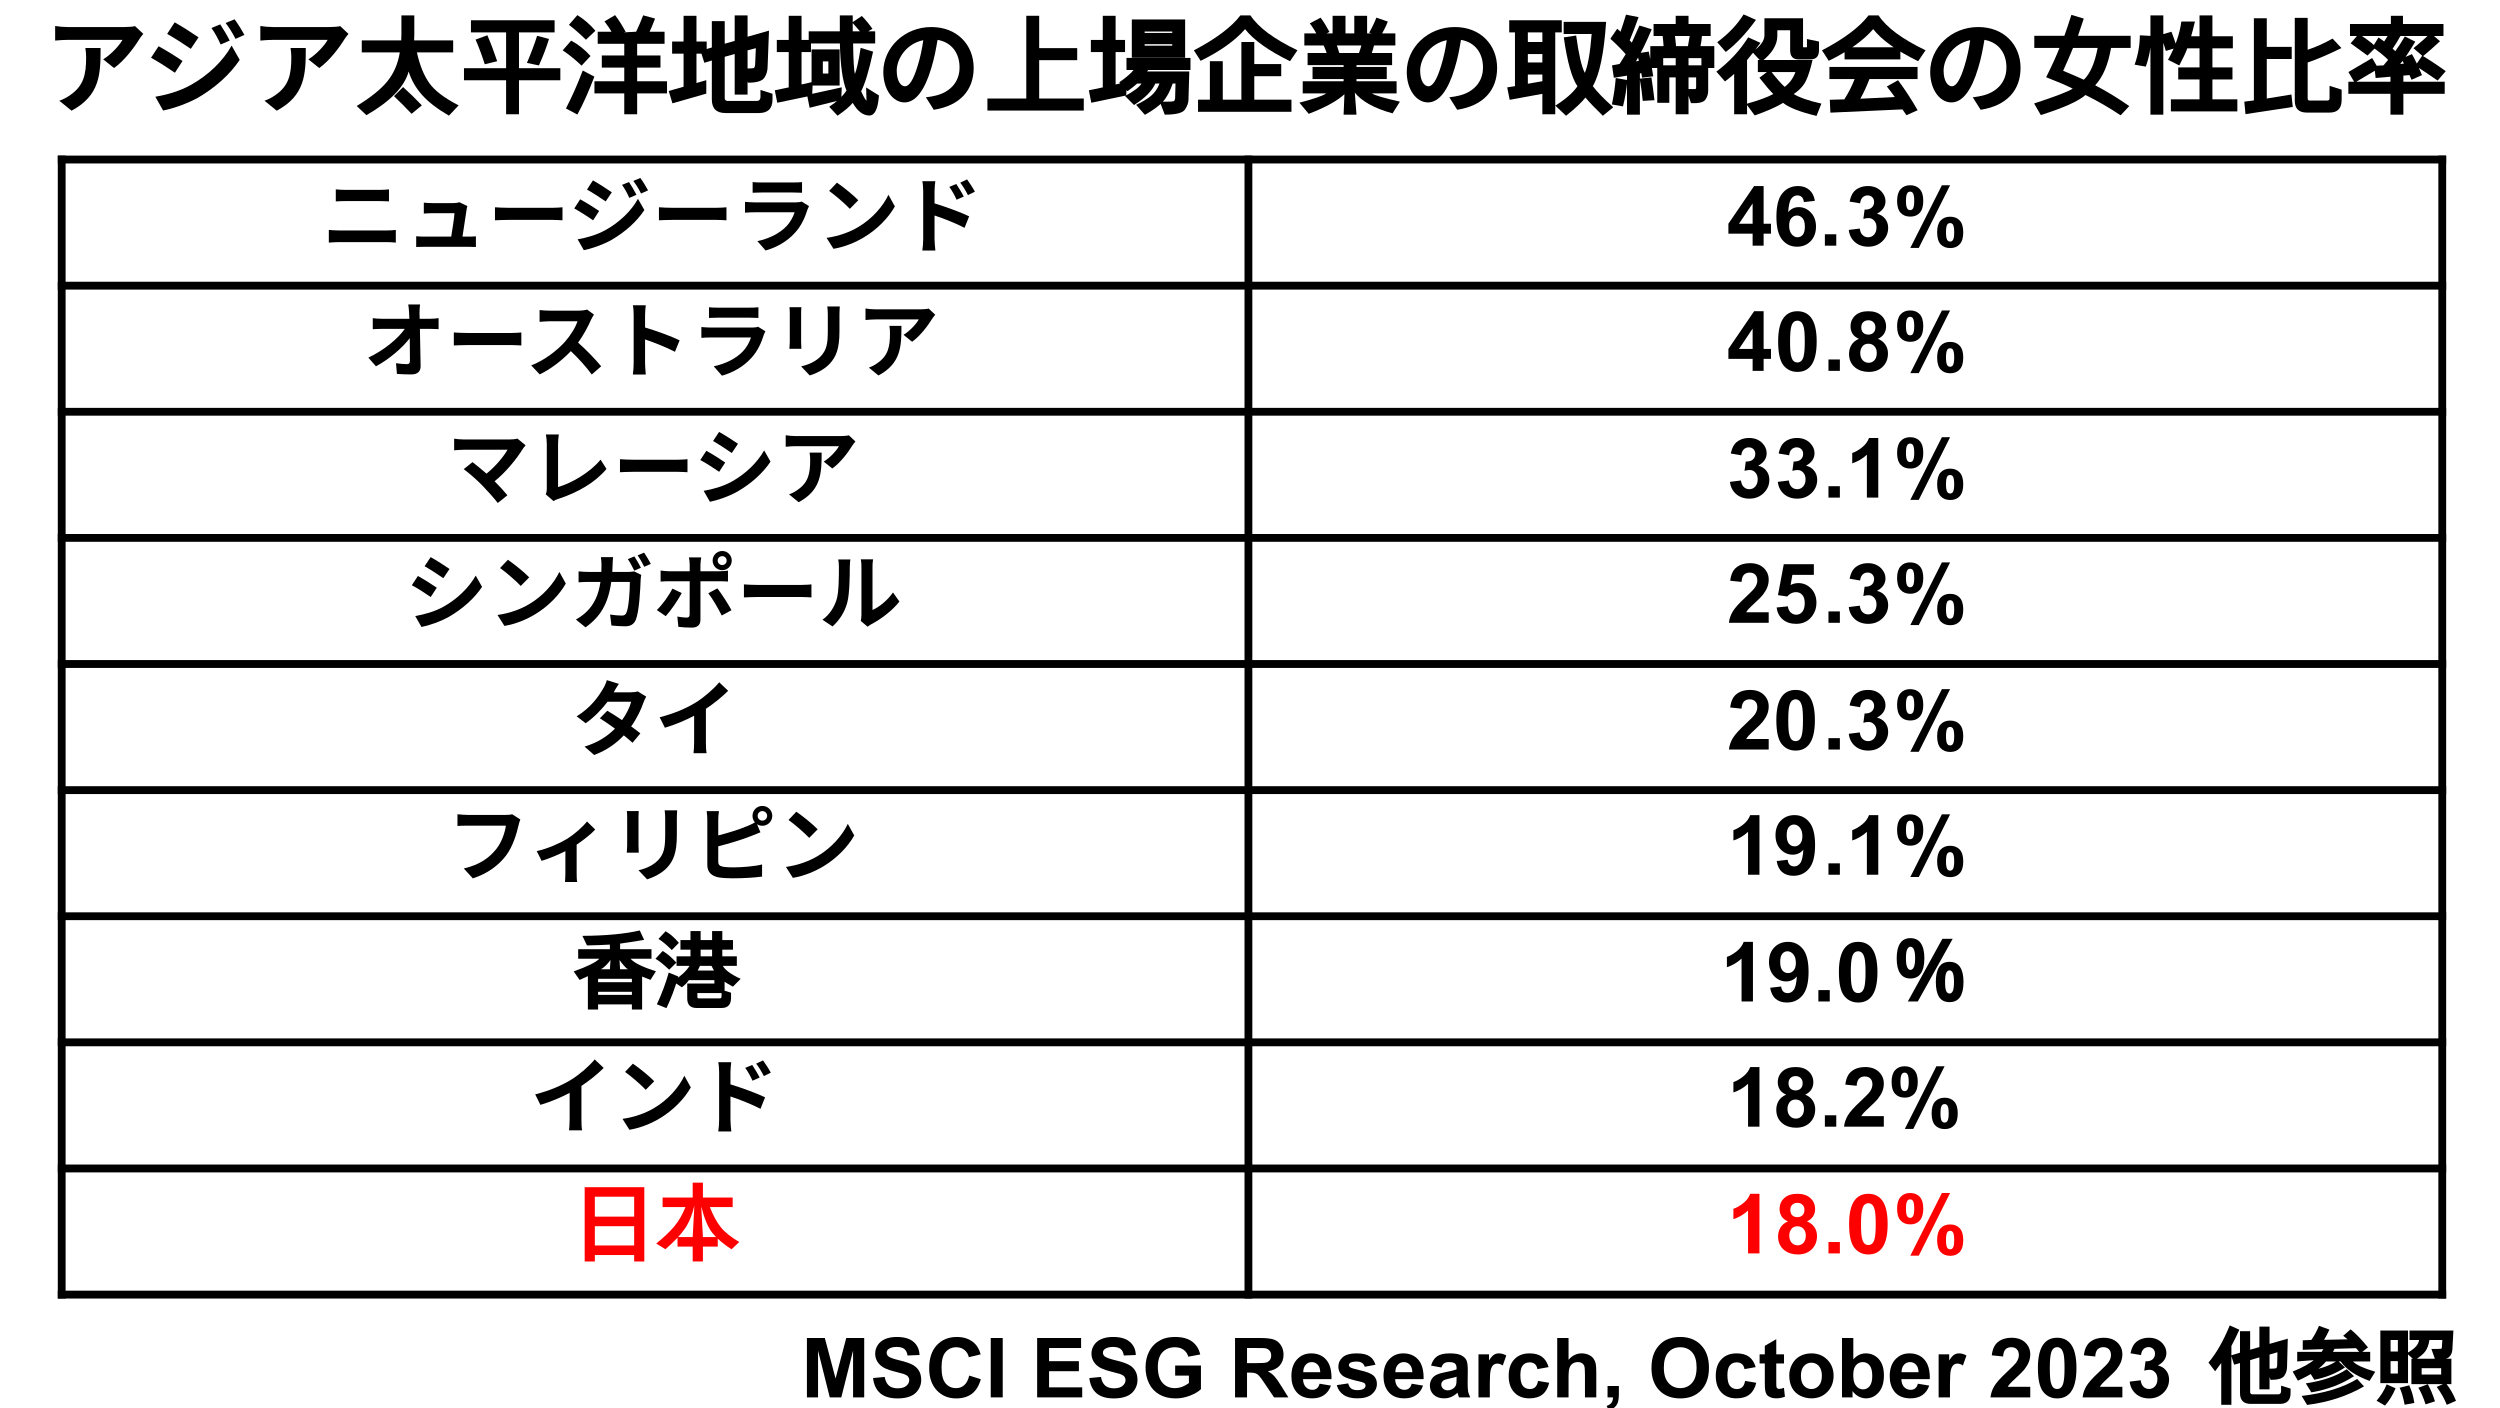 <?xml version="1.0" encoding="UTF-8"?>
<svg xmlns="http://www.w3.org/2000/svg" xmlns:xlink="http://www.w3.org/1999/xlink" width="600px" height="338px" viewBox="0 0 600 338" version="1.1">
<defs>
<g>
<symbol overflow="visible" id="glyph0-0">
<path style="stroke:none;" d="M 2.516 3.016 L 22.609 3.016 L 22.609 -22.141 L 2.516 -22.141 Z M 12.562 -10.594 L 4.578 -20.875 L 20.547 -20.875 Z M 13.359 -9.562 L 21.359 -19.844 L 21.359 0.734 Z M 4.578 1.766 L 12.562 -8.531 L 20.547 1.766 Z M 3.766 -19.844 L 11.766 -9.562 L 3.766 0.734 Z M 3.766 -19.844 "/>
</symbol>
<symbol overflow="visible" id="glyph0-1">
<path style="stroke:none;" d="M 24 -17.031 L 22.016 -18.891 C 21.531 -18.734 20.156 -18.672 19.453 -18.672 C 18.109 -18.672 7.469 -18.672 5.906 -18.672 C 4.844 -18.672 3.797 -18.766 2.844 -18.922 L 2.844 -15.422 C 4.016 -15.516 4.844 -15.594 5.906 -15.594 C 7.469 -15.594 17.484 -15.594 19 -15.594 C 18.344 -14.359 16.375 -12.156 14.375 -10.922 L 16.984 -8.828 C 19.453 -10.594 21.828 -13.766 23.016 -15.719 C 23.234 -16.094 23.719 -16.703 24 -17.031 Z M 13.75 -13.641 L 10.094 -13.641 C 10.219 -12.828 10.281 -12.156 10.281 -11.375 C 10.281 -7.25 9.672 -4.578 6.484 -2.359 C 5.547 -1.688 4.641 -1.266 3.844 -0.984 L 6.781 1.406 C 13.625 -2.266 13.75 -7.391 13.75 -13.641 Z M 13.75 -13.641 "/>
</symbol>
<symbol overflow="visible" id="glyph0-2">
<path style="stroke:none;" d="M 18.344 -19.312 L 16.234 -18.438 C 17.141 -17.156 17.719 -16.078 18.438 -14.484 L 20.625 -15.422 C 20.047 -16.578 19.047 -18.266 18.344 -19.312 Z M 21.781 -20.531 L 19.641 -19.641 C 20.578 -18.391 21.203 -17.406 22.016 -15.828 L 24.141 -16.781 C 23.547 -17.891 22.562 -19.516 21.781 -20.531 Z M 7.406 -19.797 L 5.609 -17.031 C 7.266 -16.094 9.875 -14.422 11.281 -13.438 L 13.141 -16.203 C 11.828 -17.109 9.062 -18.891 7.406 -19.797 Z M 2.766 -1.938 L 4.641 1.359 C 6.859 0.953 10.484 -0.297 13.047 -1.734 C 17.141 -4.125 20.703 -7.297 23.016 -10.797 L 21.078 -14.219 C 19.094 -10.609 15.578 -7.172 11.312 -4.781 C 8.594 -3.266 5.578 -2.422 2.766 -1.938 Z M 3.547 -14.062 L 1.734 -11.297 C 3.422 -10.391 6.031 -8.703 7.469 -7.703 L 9.297 -10.516 C 8.016 -11.422 5.25 -13.156 3.547 -14.062 Z M 3.547 -14.062 "/>
</symbol>
<symbol overflow="visible" id="glyph0-3">
<path style="stroke:none;" d="M 11.203 -15.516 C 10.922 -13.438 10.453 -11.297 9.875 -9.438 C 8.844 -6.031 7.859 -4.453 6.812 -4.453 C 5.828 -4.453 4.828 -5.688 4.828 -8.219 C 4.828 -11 7.062 -14.672 11.203 -15.516 Z M 14.625 -15.594 C 18.016 -15.016 19.906 -12.422 19.906 -8.953 C 19.906 -5.281 17.391 -2.969 14.172 -2.219 C 13.484 -2.062 12.781 -1.906 11.828 -1.812 L 13.719 1.188 C 20.047 0.203 23.297 -3.547 23.297 -8.859 C 23.297 -14.344 19.375 -18.672 13.141 -18.672 C 6.641 -18.672 1.609 -13.703 1.609 -7.906 C 1.609 -3.641 3.922 -0.578 6.703 -0.578 C 9.453 -0.578 11.609 -3.703 13.109 -8.781 C 13.844 -11.141 14.266 -13.453 14.625 -15.594 Z M 14.625 -15.594 "/>
</symbol>
<symbol overflow="visible" id="glyph1-0">
<path style="stroke:none;" d=""/>
</symbol>
<symbol overflow="visible" id="glyph1-1">
<path style="stroke:none;" d="M 14.625 -15.469 L 24 -15.469 L 24 -12.578 L 15.297 -12.578 C 15.973 -9.523 16.957 -7.082 18.25 -5.25 C 19.539 -3.414 21.895 -1.625 25.312 0.125 L 22.984 2.594 C 20.211 0.988 18.07 -0.656 16.562 -2.344 C 15.051 -4.031 13.969 -5.914 13.312 -8 C 12.332 -4.352 8.957 -0.859 3.188 2.484 L 0.844 0.281 C 4.188 -1.75 6.633 -3.719 8.188 -5.625 C 9.75 -7.539 10.75 -9.859 11.188 -12.578 L 2.062 -12.578 L 2.062 -15.469 L 11.531 -15.469 C 11.562 -15.801 11.578 -16.285 11.578 -16.922 L 11.578 -21.469 L 14.672 -21.469 L 14.672 -16.922 C 14.672 -16.242 14.656 -15.758 14.625 -15.469 Z M 9.797 -2.078 L 11.984 -4.266 C 13.41 -2.992 14.91 -1.531 16.484 0.125 L 14.016 2.156 C 12.629 0.676 11.223 -0.734 9.797 -2.078 Z M 9.797 -2.078 "/>
</symbol>
<symbol overflow="visible" id="glyph1-2">
<path style="stroke:none;" d="M 1.469 -8.797 L 11.578 -8.797 L 11.578 -17.391 L 3.141 -17.391 L 3.141 -20.297 L 23.219 -20.297 L 23.219 -17.391 L 14.672 -17.391 L 14.672 -8.797 L 24.594 -8.797 L 24.594 -5.891 L 14.672 -5.891 L 14.672 2.266 L 11.578 2.266 L 11.578 -5.891 L 1.469 -5.891 Z M 4.25 -15.656 L 7.078 -16.703 C 7.867 -14.879 8.656 -12.801 9.438 -10.469 L 6.453 -9.734 C 5.836 -11.723 5.102 -13.695 4.25 -15.656 Z M 16.578 -10.062 C 17.648 -12.594 18.461 -14.758 19.016 -16.562 L 21.875 -15.812 C 21.238 -13.738 20.43 -11.617 19.453 -9.453 Z M 16.578 -10.062 "/>
</symbol>
<symbol overflow="visible" id="glyph1-3">
<path style="stroke:none;" d="M 1.531 -19.203 L 3.562 -21.531 C 5.227 -20.488 6.672 -19.234 7.891 -17.766 L 5.609 -15.625 C 4.273 -16.945 2.914 -18.141 1.531 -19.203 Z M 0.031 -13.078 L 2.062 -15.406 C 3.738 -14.531 5.289 -13.301 6.719 -11.719 L 4.562 -9.406 C 3.02 -10.875 1.508 -12.098 0.031 -13.078 Z M 4.844 -8.234 L 7.641 -6.766 C 6.273 -3.172 4.914 -0.141 3.562 2.328 L 0.812 0.875 C 2.258 -1.906 3.602 -4.941 4.844 -8.234 Z M 25.078 -2.75 L 17.906 -2.75 L 17.906 2.266 L 14.812 2.266 L 14.812 -2.75 L 7.656 -2.75 L 7.656 -5.656 L 14.812 -5.656 L 14.812 -8.938 L 9.422 -8.938 L 9.422 -11.844 L 14.812 -11.844 L 14.812 -14.641 L 8.438 -14.641 L 8.438 -17.547 L 11.75 -17.547 C 11.488 -18.055 10.926 -18.883 10.062 -20.031 L 12.609 -21.531 C 13.473 -20.414 14.32 -19.07 15.156 -17.5 L 14.625 -17.391 L 17.656 -17.547 C 18.281 -18.836 18.844 -20.148 19.344 -21.484 L 22.203 -20.703 C 21.672 -19.297 21.234 -18.242 20.891 -17.547 L 24.484 -17.547 L 24.484 -14.641 L 17.906 -14.641 L 17.906 -11.844 L 23.5 -11.844 L 23.5 -8.938 L 17.906 -8.938 L 17.906 -5.656 L 25.078 -5.656 Z M 25.078 -2.75 "/>
</symbol>
<symbol overflow="visible" id="glyph1-4">
<path style="stroke:none;" d="M 3.922 -4.344 L 3.922 -12.281 L 1.172 -12.281 L 1.172 -15.188 L 3.922 -15.188 L 3.922 -21.375 L 7.016 -21.375 L 7.016 -15.188 L 9.469 -15.188 L 9.469 -12.281 L 7.016 -12.281 L 7.016 -5.234 L 9.375 -5.922 L 9.375 -2.688 L 1.25 -0.359 L 0.359 -3.328 Z M 22.375 -3.578 L 25.266 -2.656 L 25.266 -1.297 C 25.266 0.879 24.18 1.969 22.016 1.969 L 13.969 1.969 C 11.789 1.969 10.703 0.879 10.703 -1.297 L 10.703 -10.641 L 8.906 -10.094 L 8 -12.953 L 10.703 -13.766 L 10.703 -20.094 L 13.797 -20.094 L 13.797 -14.672 L 16.188 -15.344 L 16.188 -21.469 L 19.281 -21.469 L 19.281 -16.344 L 24.422 -17.812 L 24.094 -9.25 C 24.094 -8.164 23.82 -7.238 23.281 -6.469 C 22.738 -5.695 21.441 -5.312 19.391 -5.312 L 18.141 -8.703 C 19.805 -8.703 20.703 -8.754 20.828 -8.859 C 20.961 -8.973 21.051 -9.223 21.094 -9.609 L 21.266 -13.594 L 19.281 -13.078 L 19.281 -2.453 L 16.188 -2.453 L 16.188 -12.203 L 13.797 -11.531 L 13.797 -1.594 C 13.797 -1.188 14.02 -0.969 14.469 -0.938 L 21.516 -0.938 C 22.047 -0.938 22.332 -1.227 22.375 -1.812 Z M 22.375 -3.578 "/>
</symbol>
<symbol overflow="visible" id="glyph1-5">
<path style="stroke:none;" d="M 4.031 -4.188 L 4.031 -12.672 L 1.172 -12.672 L 1.172 -15.578 L 4.031 -15.578 L 4.031 -21.375 L 7.109 -21.375 L 7.109 -15.578 L 9.375 -15.578 L 9.375 -12.672 L 7.109 -12.672 L 7.109 -4.891 L 9.797 -5.5 L 9.656 -2.25 L 1.281 -0.5 L 0.688 -3.484 Z M 16.312 -14.734 L 8.828 -14.734 L 8.828 -17.641 L 16.297 -17.641 L 16.297 -21.469 L 19.391 -21.469 L 19.391 -17.641 L 24.781 -17.641 L 24.781 -14.734 L 19.484 -14.734 C 19.547 -10.555 19.691 -8.125 19.922 -7.438 C 20.328 -8.352 20.785 -10.43 21.297 -13.672 L 24.281 -12.766 C 23.281 -8.148 22.32 -4.977 21.406 -3.25 C 22.094 -1.77 22.523 -1.031 22.703 -1.031 C 22.703 -0.883 22.672 -1.93 22.609 -4.172 L 25.688 -2.25 C 25.457 0.957 24.691 2.562 23.391 2.562 C 21.879 2.562 20.547 1.547 19.391 -0.484 C 18.754 0.336 17.539 1.367 15.75 2.609 L 13.75 0.469 C 15.602 -0.758 16.984 -2.055 17.891 -3.422 C 16.953 -5.734 16.426 -9.504 16.312 -14.734 Z M 19.266 -19.766 L 21.578 -21.328 C 22.453 -20.441 23.301 -19.414 24.125 -18.25 L 21.781 -16.844 C 21.02 -17.781 20.18 -18.754 19.266 -19.766 Z M 16.25 -13.312 L 16.25 -4.625 L 9.516 -4.625 L 9.516 -13.312 Z M 13.547 -7.516 L 13.547 -10.422 L 12.219 -10.422 L 12.219 -7.516 Z M 9.047 0.703 L 8.438 -2.375 L 16.766 -4.203 L 16.625 -1.188 Z M 9.047 0.703 "/>
</symbol>
<symbol overflow="visible" id="glyph1-6">
<path style="stroke:none;" d="M 10.797 -1.516 L 10.797 -21.375 L 13.891 -21.375 L 13.891 -13.609 L 23.016 -13.609 L 23.016 -10.719 L 13.891 -10.719 L 13.891 -1.516 L 24.594 -1.516 L 24.594 1.375 L 1.469 1.375 L 1.469 -1.516 Z M 10.797 -1.516 "/>
</symbol>
<symbol overflow="visible" id="glyph1-7">
<path style="stroke:none;" d="M 23.797 -11.297 L 11 -11.297 L 11 -20.484 L 23.797 -20.484 Z M 14.078 -17.25 L 20.703 -17.25 L 20.703 -17.594 L 14.078 -17.594 Z M 20.703 -14.547 L 14.078 -14.547 L 14.078 -14.203 L 20.703 -14.203 Z M 14.672 -8.016 L 24.797 -8.016 L 24.594 -1.203 C 24.594 -0.504 24.32 0.258 23.781 1.094 C 23.25 1.938 21.625 2.359 18.906 2.359 L 17.719 -0.734 C 19.863 -0.734 21 -0.789 21.125 -0.906 C 21.258 -1.02 21.348 -1.234 21.391 -1.547 L 21.484 -5.109 L 20.812 -5.109 C 20.145 -3.18 19.348 -1.719 18.422 -0.719 C 17.492 0.281 16.066 1.32 14.141 2.406 L 12.031 0 C 13.52 -0.695 14.711 -1.414 15.609 -2.156 C 16.504 -2.906 17.18 -3.891 17.641 -5.109 L 16.641 -5.109 C 15.848 -3.316 14.145 -1.598 11.531 0.047 L 9.391 -2.109 C 11.586 -3.328 12.895 -4.328 13.312 -5.109 L 12.297 -5.109 C 11.797 -4.66 11.02 -4.047 9.969 -3.266 L 7.984 -5.406 C 9.754 -6.656 10.895 -7.641 11.406 -8.359 L 9.719 -8.359 L 9.719 -11.25 L 25.078 -11.25 L 25.078 -8.359 L 14.922 -8.359 Z M 4.031 -4.188 L 4.031 -12.672 L 1.172 -12.672 L 1.172 -15.578 L 4.031 -15.578 L 4.031 -21.375 L 7.109 -21.375 L 7.109 -15.578 L 9.375 -15.578 L 9.375 -12.672 L 7.109 -12.672 L 7.109 -4.891 L 9.797 -5.5 L 9.656 -2.25 L 1.281 -0.5 L 0.688 -3.484 Z M 4.031 -4.188 "/>
</symbol>
<symbol overflow="visible" id="glyph1-8">
<path style="stroke:none;" d="M 0.766 -13.078 C 6.055 -15.848 9.781 -18.645 11.938 -21.469 L 14.344 -21.469 C 16.227 -18.582 19.988 -15.789 25.625 -13.094 L 23.844 -10.469 C 18.676 -13 15.082 -15.566 13.062 -18.172 C 10.676 -15.422 7.117 -12.883 2.391 -10.562 Z M 7.703 -10.469 L 7.703 -1.234 L 12.172 -1.234 L 12.172 -15.078 L 15.266 -15.078 L 15.266 -9.781 L 21.734 -9.781 L 21.734 -6.875 L 15.266 -6.875 L 15.266 -1.234 L 24.188 -1.234 L 24.188 1.672 L 1.766 1.672 L 1.766 -1.234 L 4.609 -1.234 L 4.609 -10.469 Z M 7.703 -10.469 "/>
</symbol>
<symbol overflow="visible" id="glyph1-9">
<path style="stroke:none;" d="M 12.031 -21.375 L 12.031 -17.141 L 14.141 -17.141 L 14.141 -21.375 L 17.219 -21.375 L 17.219 -17.141 L 24 -17.141 L 24 -14.25 L 2.156 -14.25 L 2.156 -17.141 L 8.938 -17.141 L 8.938 -21.375 Z M 3.453 -19.547 L 6.062 -20.922 C 6.781 -19.953 7.488 -18.812 8.188 -17.5 L 5.594 -16.125 C 4.789 -17.645 4.078 -18.785 3.453 -19.547 Z M 17.719 -17.328 C 18.5 -18.711 19.07 -19.91 19.438 -20.922 L 22.188 -19.984 C 21.727 -18.773 21.117 -17.582 20.359 -16.406 Z M 1.766 -5.656 L 11.578 -5.656 L 11.578 -6.188 L 4.125 -6.188 L 4.125 -9.094 L 11.578 -9.094 L 11.578 -9.531 L 2.938 -9.531 L 2.938 -12.438 L 7.516 -12.438 C 7.43 -12.758 7.148 -13.453 6.672 -14.516 L 9.562 -15.281 C 10 -14.188 10.328 -13.238 10.547 -12.438 L 15.266 -12.438 C 15.566 -13.238 15.852 -14.176 16.125 -15.25 L 19.016 -14.797 C 18.723 -13.617 18.5 -12.832 18.344 -12.438 L 23.219 -12.438 L 23.219 -9.531 L 14.672 -9.531 L 14.672 -9.094 L 21.938 -9.094 L 21.938 -6.188 L 14.672 -6.188 L 14.672 -5.656 L 24.297 -5.656 L 24.297 -2.75 L 18.375 -2.75 C 18.977 -2.301 21.219 -1.641 25.094 -0.766 L 23.328 2.047 C 18.922 0.836 15.863 -0.863 14.156 -3.062 L 14.25 -3.172 L 14.672 2.359 L 11.578 2.359 L 11.797 -2.969 L 12 -2.75 C 10.219 -1.031 7.285 0.602 3.203 2.156 L 0.969 -0.516 C 4.445 -1.422 6.598 -2.164 7.422 -2.75 L 1.766 -2.75 Z M 1.766 -5.656 "/>
</symbol>
<symbol overflow="visible" id="glyph1-10">
<path style="stroke:none;" d="M 12.125 -17.391 L 12.125 2.266 L 9.031 2.266 L 9.031 -2.641 L 1.188 -1.203 L 0.594 -4.188 L 2.453 -4.484 L 2.453 -17.391 L 1.078 -17.391 L 1.078 -20.297 L 13.688 -20.297 L 13.688 -17.391 Z M 9.031 -17.391 L 5.547 -17.391 L 5.547 -15.078 L 9.031 -15.078 Z M 9.031 -12.188 L 5.547 -12.188 L 5.547 -10.172 L 9.031 -10.172 Z M 9.031 -7.266 L 5.547 -7.266 L 5.547 -5.062 L 9.031 -5.672 Z M 19.219 -7.672 C 19.957 -9.336 20.504 -12.445 20.859 -17 L 14.141 -17 L 14.141 -19.906 L 24.328 -19.906 C 23.836 -12.445 22.773 -7.305 21.141 -4.484 C 22.16 -3.117 23.797 -1.43 26.047 0.578 L 23.547 2.625 C 21.68 0.82 20.289 -0.633 19.375 -1.75 C 18.5 -0.625 16.945 0.832 14.719 2.625 L 12.141 0.188 C 14.555 -1.312 16.328 -2.859 17.453 -4.453 C 16.098 -6.422 15.004 -10.332 14.172 -16.188 L 17.141 -16.641 C 17.773 -12.035 18.469 -9.047 19.219 -7.672 Z M 19.219 -7.672 "/>
</symbol>
<symbol overflow="visible" id="glyph1-11">
<path style="stroke:none;" d="M 10.156 -18.141 C 8.812 -14.941 7.547 -12.375 6.359 -10.438 L 7.062 -10.562 L 6.656 -12.344 L 9.438 -12.781 C 9.844 -11.02 10.203 -9.039 10.516 -6.844 L 7.844 -6.516 L 7.656 -7.594 L 7.312 -7.547 L 7.312 2.359 L 4.219 2.359 L 4.219 -7 L 1.062 -6.5 L 0.625 -9.469 L 2.453 -9.828 L 3.906 -12.156 C 2.895 -13.32 1.664 -14.555 0.219 -15.859 L 1.859 -18.25 C 2.43 -17.82 2.691 -17.566 2.641 -17.484 C 2.992 -18.484 3.441 -19.867 3.984 -21.641 L 7 -21.047 C 6.207 -18.828 5.492 -16.969 4.859 -15.469 C 5.086 -15.227 5.258 -15.047 5.375 -14.922 L 7.203 -19.031 Z M 7.266 -6.281 L 10.078 -6.578 C 10.328 -5.016 10.57 -3.191 10.812 -1.109 L 8 -0.953 C 7.832 -2.773 7.586 -4.551 7.266 -6.281 Z M 1.516 -6.438 L 4.312 -5.953 C 4.082 -3.578 3.727 -1.469 3.25 0.375 L 0.594 -0.094 C 1.051 -2.258 1.359 -4.375 1.516 -6.438 Z M 15.906 2.266 L 15.906 -6.578 L 14.375 -6.578 L 14.375 -0.484 L 11.484 -0.484 L 11.484 -9.484 L 15.906 -9.484 L 15.906 -11.203 L 12.906 -11.203 L 12.906 -8.844 L 9.812 -8.844 L 9.812 -14.094 L 13 -14.094 C 12.906 -15.406 12.828 -16.211 12.766 -16.516 L 10.594 -16.516 L 10.594 -19.406 L 15.906 -19.406 L 15.906 -21.375 L 18.984 -21.375 L 18.984 -19.406 L 24.297 -19.406 L 24.297 -16.516 L 22.203 -16.516 C 22.148 -15.754 22.035 -14.945 21.859 -14.094 L 25.172 -14.094 L 25.172 -8.844 L 22.078 -8.844 L 22.078 -11.203 L 18.984 -11.203 L 18.984 -9.484 L 23.703 -9.484 L 23.703 -3.359 C 23.703 -2.598 23.477 -1.895 23.031 -1.25 C 22.594 -0.602 21.441 -0.32 19.578 -0.406 L 18.438 -3.781 L 20.531 -3.781 C 20.656 -3.781 20.719 -3.785 20.719 -3.797 C 20.727 -3.805 20.758 -3.941 20.812 -4.203 L 20.812 -6.578 L 18.984 -6.578 L 18.984 2.266 Z M 19.266 -16.516 L 15.734 -16.516 C 15.805 -15.984 15.895 -15.176 16 -14.094 L 18.844 -14.094 C 19.039 -15.113 19.18 -15.922 19.266 -16.516 Z M 19.266 -16.516 "/>
</symbol>
<symbol overflow="visible" id="glyph1-12">
<path style="stroke:none;" d="M 7.078 -21.703 L 10.047 -20.391 C 7.672 -17.117 5.254 -14.551 2.797 -12.688 L 0.75 -15.031 C 3.477 -17.062 5.586 -19.285 7.078 -21.703 Z M 0.547 -7.969 C 3.734 -10.383 6.273 -13.129 8.172 -16.203 L 11.125 -14.875 C 9.75 -13.008 8.676 -11.633 7.906 -10.75 L 7.906 2.266 L 4.812 2.266 L 4.812 -7.422 C 4.469 -7.078 3.734 -6.473 2.609 -5.609 Z M 21.344 -20.781 L 21.344 -13.688 C 21.25 -13.688 21.227 -13.727 21.281 -13.812 L 22.406 -13.812 C 22.406 -13.719 22.363 -13.695 22.281 -13.75 L 22.281 -15.797 L 25.172 -15.188 L 25.172 -13.094 C 25.172 -11.633 24.477 -10.906 23.094 -10.906 L 20.25 -10.906 C 18.914 -10.906 18.25 -11.633 18.25 -13.094 L 18.25 -17.891 L 15.172 -17.891 L 15.172 -16.531 C 15.172 -14.395 13.895 -12.328 11.344 -10.328 L 9.156 -12.688 C 11.039 -14 12.016 -15.285 12.078 -16.547 L 12.078 -20.781 Z M 10.5 -10.766 L 23.625 -10.766 C 23.133 -8.598 22.598 -6.914 22.016 -5.719 C 21.43 -4.52 20.391 -3.426 18.891 -2.438 L 19.016 -2.641 C 20.484 -1.742 22.727 -0.961 25.75 -0.297 L 24.578 2.656 C 20.617 1.707 17.945 0.664 16.562 -0.469 C 15.039 0.469 12.77 1.473 9.75 2.547 L 7.703 -0.219 C 10.691 -1.062 12.859 -1.852 14.203 -2.594 C 13.453 -3.332 12.344 -4.633 10.875 -6.5 L 13.375 -8.406 C 14.863 -6.469 16.051 -5.102 16.938 -4.312 C 18.125 -5.207 18.984 -6.391 19.516 -7.859 L 10.5 -7.859 Z M 10.5 -10.766 "/>
</symbol>
<symbol overflow="visible" id="glyph1-13">
<path style="stroke:none;" d="M 0.766 -13.078 C 6.055 -15.848 9.781 -18.645 11.938 -21.469 L 14.344 -21.469 C 16.227 -18.582 19.988 -15.789 25.625 -13.094 L 23.844 -10.469 C 18.676 -13 15.082 -15.566 13.062 -18.172 C 10.676 -15.422 7.117 -12.883 2.391 -10.562 Z M 6.188 -10.906 L 6.188 -13.812 L 19.578 -13.812 L 19.578 -10.906 Z M 2.547 -9.094 L 23.703 -9.094 L 23.703 -6.188 L 12.156 -6.188 C 11.445 -4.352 10.719 -2.781 9.969 -1.469 L 18.234 -1.875 C 17.922 -2.344 17.285 -3.188 16.328 -4.406 L 19.016 -5.906 C 20.648 -3.738 22.219 -1.336 23.719 1.297 L 21.031 2.484 L 20.078 1.094 L 2.781 1.875 L 2.641 -1.219 L 6.125 -1.312 C 7.176 -2.969 8 -4.594 8.594 -6.188 L 2.547 -6.188 Z M 2.547 -9.094 "/>
</symbol>
<symbol overflow="visible" id="glyph1-14">
<path style="stroke:none;" d="M 11.953 -16.562 L 24.594 -16.562 L 24.594 -13.656 L 19.891 -13.656 C 19.203 -9.656 17.93 -6.664 16.078 -4.688 C 18.641 -3.375 21.367 -1.711 24.266 0.297 L 22.188 2.516 C 19.414 0.66 16.602 -0.961 13.75 -2.359 C 12.102 -0.891 8.531 0.711 3.031 2.453 L 1.422 -0.328 C 6.547 -2.004 9.633 -3.191 10.688 -3.891 C 9.133 -4.672 7.008 -5.582 4.312 -6.625 C 5.656 -9.301 6.723 -11.645 7.516 -13.656 L 1.469 -13.656 L 1.469 -16.562 L 8.688 -16.562 C 9.195 -17.969 9.758 -19.645 10.375 -21.594 L 13.344 -20.703 C 12.77 -18.922 12.305 -17.539 11.953 -16.562 Z M 16.672 -13.656 L 10.766 -13.656 C 9.93 -11.633 9.141 -9.805 8.391 -8.172 C 10.016 -7.504 11.672 -6.789 13.359 -6.031 C 14.891 -7.5 15.992 -10.039 16.672 -13.656 Z M 16.672 -13.656 "/>
</symbol>
<symbol overflow="visible" id="glyph1-15">
<path style="stroke:none;" d="M 4.219 2.359 L 4.219 -21.469 L 7.312 -21.469 L 7.312 2.359 Z M 6.578 -16.766 L 9.266 -17.547 C 9.711 -16.398 10.148 -15.129 10.578 -13.734 L 7.906 -12.938 C 7.562 -14.238 7.117 -15.516 6.578 -16.766 Z M 1.672 -16.688 L 4.5 -16.531 C 4.344 -13.707 3.875 -11.254 3.094 -9.172 L 0.422 -9.641 C 1.254 -12.004 1.672 -14.352 1.672 -16.688 Z M 19.094 -6.094 L 19.094 -1.328 L 25.078 -1.328 L 25.078 1.578 L 9.125 1.578 L 9.125 -1.328 L 16 -1.328 L 16 -6.094 L 10.891 -6.094 L 10.891 -8.984 L 16 -8.984 L 16 -13.562 L 13.062 -13.562 C 12.727 -12.594 12.086 -11.223 11.141 -9.453 L 8.438 -10.812 C 10.156 -13.883 11.223 -16.945 11.641 -20 L 14.906 -20 C 14.477 -18.25 14.172 -17.066 13.984 -16.453 L 16 -16.453 L 16 -21.469 L 19.094 -21.469 L 19.094 -16.453 L 24 -16.453 L 24 -13.562 L 19.094 -13.562 L 19.094 -8.984 L 23.906 -8.984 L 23.906 -6.094 Z M 19.094 -6.094 "/>
</symbol>
<symbol overflow="visible" id="glyph1-16">
<path style="stroke:none;" d="M 13.734 -1 L 13.734 -20.875 L 16.828 -20.875 L 16.828 -13.219 C 18.891 -13.906 20.879 -14.801 22.797 -15.906 L 24.938 -13.625 C 21.812 -12.094 19.109 -10.938 16.828 -10.156 L 16.828 -1.5 C 16.828 -1.188 16.984 -1.031 17.297 -1.031 L 21.516 -1.031 C 21.891 -1.031 22.078 -1.219 22.078 -1.594 L 22.078 -4.562 L 24.984 -3.641 L 24.984 -1.203 C 24.984 0.836 24.023 1.859 22.109 1.859 L 16.609 1.859 C 14.691 1.859 13.734 0.906 13.734 -1 Z M 3.922 -1.062 L 3.922 -20.781 L 7.016 -20.781 L 7.016 -13.906 L 13 -13.906 L 13 -11 L 7.016 -11 L 7.016 -1.516 L 12.938 -2.484 L 13.25 0.516 L 1.906 2.234 L 1.625 -0.766 Z M 3.922 -1.062 "/>
</symbol>
<symbol overflow="visible" id="glyph1-17">
<path style="stroke:none;" d="M 14.578 -21.375 L 14.578 -19.406 L 24.297 -19.406 L 24.297 -16.516 L 1.859 -16.516 L 1.859 -19.406 L 11.672 -19.406 L 11.672 -21.375 Z M 11.578 2.359 L 11.578 -2.656 L 1.469 -2.656 L 1.469 -5.547 L 11.578 -5.547 L 11.578 -8.797 L 14.672 -8.797 L 14.672 -5.547 L 24.594 -5.547 L 24.594 -2.656 L 14.672 -2.656 L 14.672 2.359 Z M 17.531 -15.156 C 16.082 -12.727 14.875 -10.941 13.906 -9.797 L 14.781 -9.891 C 14.77 -9.898 14.598 -10.301 14.266 -11.094 L 16.734 -12.172 C 17.555 -10.703 18.359 -9.02 19.141 -7.125 L 16.625 -6.016 C 16.363 -6.648 16.203 -7.023 16.141 -7.141 L 8.016 -6.438 L 7.688 -9.359 L 9.906 -9.469 C 10.32 -9.938 10.691 -10.379 11.016 -10.797 C 10.078 -11.742 8.832 -12.758 7.281 -13.844 L 8.703 -16.172 C 9.41 -15.703 9.863 -15.383 10.062 -15.219 C 10.539 -15.875 11.102 -16.863 11.75 -18.188 L 14.281 -17.078 C 13.445 -15.547 12.719 -14.344 12.094 -13.469 C 12.32 -13.27 12.535 -13.078 12.734 -12.891 C 13.336 -13.68 14.102 -14.859 15.031 -16.422 Z M 17.094 -13.594 C 18.77 -14.945 20.133 -16.16 21.188 -17.234 L 23.469 -15.266 C 22.195 -14.078 20.828 -12.867 19.359 -11.641 Z M 2.016 -14.766 L 3.938 -17 C 5.332 -16.188 6.734 -15.148 8.141 -13.891 L 6.062 -11.828 Z M 17.562 -9.422 L 19.203 -11.812 C 20.93 -10.789 22.812 -9.547 24.844 -8.078 L 22.891 -5.828 C 21.129 -7.047 19.352 -8.242 17.562 -9.422 Z M 2.984 -5.312 L 1.484 -7.875 L 7.188 -11.234 L 8.672 -8.688 Z M 2.984 -5.312 "/>
</symbol>
<symbol overflow="visible" id="glyph2-0">
<path style="stroke:none;" d="M 2.484 0 L 2.484 -12.438 L 12.422 -12.438 L 12.422 0 Z M 2.797 -0.312 L 12.109 -0.312 L 12.109 -12.125 L 2.797 -12.125 Z M 2.797 -0.312 "/>
</symbol>
<symbol overflow="visible" id="glyph2-1">
<path style="stroke:none;" d="M 6.188 0 L 6.188 -2.875 L 0.375 -2.875 L 0.375 -5.266 L 6.547 -14.312 L 8.828 -14.312 L 8.828 -5.266 L 10.594 -5.266 L 10.594 -2.875 L 8.828 -2.875 L 8.828 0 Z M 6.188 -5.266 L 6.188 -10.141 L 2.922 -5.266 Z M 6.188 -5.266 "/>
</symbol>
<symbol overflow="visible" id="glyph2-2">
<path style="stroke:none;" d="M 10.078 -10.766 L 7.438 -10.469 C 7.375 -11.008 7.207 -11.41 6.938 -11.672 C 6.664 -11.93 6.312 -12.062 5.875 -12.062 C 5.301 -12.062 4.816 -11.801 4.422 -11.281 C 4.023 -10.758 3.773 -9.68 3.672 -8.047 C 4.348 -8.848 5.191 -9.25 6.203 -9.25 C 7.336 -9.25 8.312 -8.812 9.125 -7.938 C 9.938 -7.07 10.344 -5.957 10.344 -4.594 C 10.344 -3.133 9.914 -1.961 9.062 -1.078 C 8.207 -0.191 7.113 0.25 5.781 0.25 C 4.344 0.25 3.16 -0.305 2.234 -1.422 C 1.305 -2.547 0.844 -4.383 0.844 -6.938 C 0.844 -9.539 1.32 -11.422 2.281 -12.578 C 3.25 -13.734 4.504 -14.312 6.047 -14.312 C 7.129 -14.312 8.023 -14.004 8.734 -13.391 C 9.441 -12.785 9.891 -11.91 10.078 -10.766 Z M 3.906 -4.797 C 3.906 -3.91 4.109 -3.223 4.516 -2.734 C 4.922 -2.254 5.383 -2.016 5.906 -2.016 C 6.414 -2.016 6.836 -2.211 7.172 -2.609 C 7.504 -3.004 7.672 -3.656 7.672 -4.562 C 7.672 -5.488 7.488 -6.164 7.125 -6.594 C 6.77 -7.02 6.32 -7.234 5.781 -7.234 C 5.25 -7.234 4.801 -7.023 4.438 -6.609 C 4.082 -6.203 3.906 -5.598 3.906 -4.797 Z M 3.906 -4.797 "/>
</symbol>
<symbol overflow="visible" id="glyph2-3">
<path style="stroke:none;" d="M 1.422 0 L 1.422 -2.734 L 4.156 -2.734 L 4.156 0 Z M 1.422 0 "/>
</symbol>
<symbol overflow="visible" id="glyph2-4">
<path style="stroke:none;" d="M 0.75 -3.781 L 3.391 -4.109 C 3.473 -3.43 3.695 -2.91 4.062 -2.547 C 4.438 -2.191 4.883 -2.016 5.406 -2.016 C 5.969 -2.016 6.441 -2.227 6.828 -2.656 C 7.211 -3.094 7.406 -3.672 7.406 -4.391 C 7.406 -5.078 7.219 -5.617 6.844 -6.016 C 6.477 -6.422 6.031 -6.625 5.5 -6.625 C 5.156 -6.625 4.738 -6.555 4.25 -6.422 L 4.547 -8.656 C 5.285 -8.633 5.848 -8.789 6.234 -9.125 C 6.629 -9.469 6.828 -9.922 6.828 -10.484 C 6.828 -10.961 6.68 -11.344 6.391 -11.625 C 6.109 -11.914 5.734 -12.062 5.266 -12.062 C 4.797 -12.062 4.395 -11.898 4.062 -11.578 C 3.738 -11.254 3.539 -10.781 3.469 -10.156 L 0.953 -10.578 C 1.129 -11.441 1.391 -12.129 1.734 -12.641 C 2.086 -13.16 2.578 -13.566 3.203 -13.859 C 3.836 -14.16 4.551 -14.312 5.344 -14.312 C 6.676 -14.312 7.75 -13.883 8.562 -13.031 C 9.227 -12.32 9.562 -11.531 9.562 -10.656 C 9.562 -9.406 8.879 -8.406 7.516 -7.656 C 8.328 -7.477 8.977 -7.082 9.469 -6.469 C 9.957 -5.863 10.203 -5.133 10.203 -4.281 C 10.203 -3.031 9.742 -1.961 8.828 -1.078 C 7.922 -0.191 6.785 0.25 5.422 0.25 C 4.141 0.25 3.07 -0.117 2.219 -0.859 C 1.375 -1.609 0.883 -2.582 0.75 -3.781 Z M 0.75 -3.781 "/>
</symbol>
<symbol overflow="visible" id="glyph2-5">
<path style="stroke:none;" d="M 0.859 -10.734 C 0.859 -12.004 1.141 -12.945 1.703 -13.562 C 2.266 -14.188 3.023 -14.5 3.984 -14.5 C 4.973 -14.5 5.742 -14.191 6.297 -13.578 C 6.859 -12.961 7.141 -12.016 7.141 -10.734 C 7.141 -9.453 6.859 -8.504 6.297 -7.891 C 5.742 -7.273 4.988 -6.969 4.031 -6.969 C 3.039 -6.969 2.266 -7.273 1.703 -7.891 C 1.141 -8.504 0.859 -9.453 0.859 -10.734 Z M 2.984 -10.75 C 2.984 -9.82 3.094 -9.203 3.312 -8.891 C 3.469 -8.648 3.691 -8.531 3.984 -8.531 C 4.273 -8.531 4.5 -8.648 4.656 -8.891 C 4.863 -9.203 4.969 -9.82 4.969 -10.75 C 4.969 -11.676 4.863 -12.297 4.656 -12.609 C 4.5 -12.848 4.273 -12.969 3.984 -12.969 C 3.691 -12.969 3.469 -12.848 3.312 -12.609 C 3.094 -12.297 2.984 -11.676 2.984 -10.75 Z M 6.062 0.547 L 4.031 0.547 L 11.609 -14.5 L 13.578 -14.5 Z M 10.469 -3.203 C 10.469 -4.473 10.742 -5.414 11.297 -6.031 C 11.859 -6.645 12.625 -6.953 13.594 -6.953 C 14.57 -6.953 15.336 -6.645 15.891 -6.031 C 16.453 -5.414 16.734 -4.473 16.734 -3.203 C 16.734 -1.91 16.453 -0.957 15.891 -0.344 C 15.336 0.27 14.582 0.578 13.625 0.578 C 12.633 0.578 11.859 0.27 11.297 -0.344 C 10.742 -0.957 10.469 -1.91 10.469 -3.203 Z M 12.594 -3.203 C 12.594 -2.273 12.695 -1.656 12.906 -1.344 C 13.07 -1.102 13.297 -0.984 13.578 -0.984 C 13.867 -0.984 14.094 -1.102 14.25 -1.344 C 14.457 -1.656 14.562 -2.273 14.562 -3.203 C 14.562 -4.129 14.457 -4.754 14.25 -5.078 C 14.094 -5.305 13.867 -5.422 13.578 -5.422 C 13.285 -5.422 13.062 -5.305 12.906 -5.078 C 12.695 -4.754 12.594 -4.129 12.594 -3.203 Z M 12.594 -3.203 "/>
</symbol>
<symbol overflow="visible" id="glyph2-6">
<path style="stroke:none;" d="M 5.453 -14.312 C 6.828 -14.312 7.906 -13.816 8.688 -12.828 C 9.613 -11.66 10.078 -9.727 10.078 -7.031 C 10.078 -4.332 9.609 -2.395 8.672 -1.219 C 7.898 -0.238 6.828 0.25 5.453 0.25 C 4.066 0.25 2.945 -0.281 2.094 -1.344 C 1.25 -2.414 0.828 -4.32 0.828 -7.062 C 0.828 -9.738 1.297 -11.664 2.234 -12.844 C 3.004 -13.82 4.078 -14.312 5.453 -14.312 Z M 5.453 -12.047 C 5.117 -12.047 4.82 -11.938 4.562 -11.719 C 4.312 -11.508 4.113 -11.133 3.969 -10.594 C 3.781 -9.883 3.688 -8.695 3.688 -7.031 C 3.688 -5.352 3.77 -4.203 3.938 -3.578 C 4.102 -2.953 4.312 -2.535 4.562 -2.328 C 4.82 -2.117 5.117 -2.016 5.453 -2.016 C 5.785 -2.016 6.078 -2.117 6.328 -2.328 C 6.586 -2.547 6.789 -2.926 6.938 -3.469 C 7.125 -4.164 7.219 -5.352 7.219 -7.031 C 7.219 -8.695 7.133 -9.844 6.969 -10.469 C 6.801 -11.094 6.586 -11.508 6.328 -11.719 C 6.078 -11.938 5.785 -12.047 5.453 -12.047 Z M 5.453 -12.047 "/>
</symbol>
<symbol overflow="visible" id="glyph2-7">
<path style="stroke:none;" d="M 3.188 -7.688 C 2.477 -7.988 1.961 -8.398 1.641 -8.922 C 1.328 -9.441 1.172 -10.016 1.172 -10.641 C 1.172 -11.703 1.539 -12.578 2.281 -13.266 C 3.02 -13.961 4.07 -14.312 5.438 -14.312 C 6.789 -14.312 7.836 -13.961 8.578 -13.266 C 9.328 -12.578 9.703 -11.703 9.703 -10.641 C 9.703 -9.973 9.531 -9.379 9.188 -8.859 C 8.844 -8.348 8.363 -7.957 7.75 -7.688 C 8.531 -7.375 9.125 -6.91 9.531 -6.297 C 9.945 -5.691 10.156 -4.988 10.156 -4.188 C 10.156 -2.875 9.734 -1.805 8.891 -0.984 C 8.055 -0.16 6.945 0.25 5.562 0.25 C 4.27 0.25 3.191 -0.086 2.328 -0.766 C 1.316 -1.566 0.812 -2.672 0.812 -4.078 C 0.812 -4.848 1 -5.551 1.375 -6.188 C 1.758 -6.832 2.363 -7.332 3.188 -7.688 Z M 3.75 -10.438 C 3.75 -9.895 3.898 -9.469 4.203 -9.156 C 4.516 -8.852 4.926 -8.703 5.438 -8.703 C 5.957 -8.703 6.367 -8.852 6.672 -9.156 C 6.984 -9.469 7.141 -9.898 7.141 -10.453 C 7.141 -10.961 6.984 -11.367 6.672 -11.672 C 6.367 -11.984 5.969 -12.141 5.469 -12.141 C 4.938 -12.141 4.516 -11.984 4.203 -11.672 C 3.898 -11.359 3.75 -10.945 3.75 -10.438 Z M 3.5 -4.328 C 3.5 -3.578 3.691 -2.988 4.078 -2.562 C 4.461 -2.145 4.941 -1.938 5.516 -1.938 C 6.078 -1.938 6.539 -2.141 6.906 -2.547 C 7.281 -2.953 7.469 -3.539 7.469 -4.312 C 7.469 -4.977 7.281 -5.508 6.906 -5.906 C 6.531 -6.312 6.051 -6.516 5.469 -6.516 C 4.801 -6.516 4.305 -6.285 3.984 -5.828 C 3.66 -5.367 3.5 -4.867 3.5 -4.328 Z M 3.5 -4.328 "/>
</symbol>
<symbol overflow="visible" id="glyph2-8">
<path style="stroke:none;" d="M 7.828 0 L 5.094 0 L 5.094 -10.297 C 4.094 -9.359 2.922 -8.664 1.578 -8.219 L 1.578 -10.703 C 2.285 -10.93 3.055 -11.367 3.891 -12.016 C 4.723 -12.672 5.297 -13.438 5.609 -14.312 L 7.828 -14.312 Z M 7.828 0 "/>
</symbol>
<symbol overflow="visible" id="glyph2-9">
<path style="stroke:none;" d="M 10.047 -2.531 L 10.047 0 L 0.5 0 C 0.602 -0.957 0.91 -1.863 1.422 -2.719 C 1.941 -3.582 2.969 -4.723 4.5 -6.141 C 5.727 -7.285 6.477 -8.062 6.75 -8.469 C 7.125 -9.039 7.312 -9.598 7.312 -10.141 C 7.312 -10.754 7.148 -11.223 6.828 -11.547 C 6.504 -11.879 6.051 -12.047 5.469 -12.047 C 4.906 -12.047 4.453 -11.875 4.109 -11.531 C 3.773 -11.188 3.582 -10.613 3.531 -9.812 L 0.812 -10.094 C 0.977 -11.594 1.488 -12.672 2.344 -13.328 C 3.195 -13.984 4.266 -14.312 5.547 -14.312 C 6.941 -14.312 8.039 -13.93 8.844 -13.172 C 9.645 -12.41 10.047 -11.469 10.047 -10.344 C 10.047 -9.695 9.93 -9.082 9.703 -8.5 C 9.473 -7.926 9.113 -7.32 8.625 -6.688 C 8.289 -6.27 7.691 -5.664 6.828 -4.875 C 5.973 -4.082 5.43 -3.555 5.203 -3.297 C 4.973 -3.035 4.785 -2.781 4.641 -2.531 Z M 10.047 -2.531 "/>
</symbol>
<symbol overflow="visible" id="glyph2-10">
<path style="stroke:none;" d="M 0.891 -3.672 L 3.594 -3.953 C 3.676 -3.328 3.906 -2.832 4.281 -2.469 C 4.664 -2.113 5.109 -1.938 5.609 -1.938 C 6.18 -1.938 6.66 -2.164 7.047 -2.625 C 7.441 -3.094 7.641 -3.797 7.641 -4.734 C 7.641 -5.609 7.441 -6.266 7.047 -6.703 C 6.66 -7.141 6.156 -7.359 5.531 -7.359 C 4.75 -7.359 4.047 -7.008 3.422 -6.312 L 1.219 -6.641 L 2.609 -14.062 L 9.828 -14.062 L 9.828 -11.5 L 4.672 -11.5 L 4.25 -9.078 C 4.852 -9.379 5.473 -9.531 6.109 -9.531 C 7.316 -9.531 8.344 -9.086 9.188 -8.203 C 10.031 -7.328 10.453 -6.188 10.453 -4.781 C 10.453 -3.602 10.113 -2.555 9.438 -1.641 C 8.508 -0.379 7.223 0.25 5.578 0.25 C 4.266 0.25 3.191 -0.102 2.359 -0.812 C 1.535 -1.52 1.047 -2.473 0.891 -3.672 Z M 0.891 -3.672 "/>
</symbol>
<symbol overflow="visible" id="glyph2-11">
<path style="stroke:none;" d="M 0.906 -3.297 L 3.547 -3.594 C 3.609 -3.051 3.773 -2.648 4.047 -2.391 C 4.316 -2.129 4.676 -2 5.125 -2 C 5.688 -2 6.164 -2.258 6.562 -2.781 C 6.957 -3.301 7.207 -4.375 7.312 -6 C 6.625 -5.207 5.77 -4.812 4.75 -4.812 C 3.625 -4.812 2.656 -5.242 1.844 -6.109 C 1.031 -6.973 0.625 -8.098 0.625 -9.484 C 0.625 -10.93 1.051 -12.098 1.906 -12.984 C 2.77 -13.867 3.863 -14.312 5.188 -14.312 C 6.633 -14.312 7.816 -13.75 8.734 -12.625 C 9.66 -11.508 10.125 -9.672 10.125 -7.109 C 10.125 -4.504 9.641 -2.625 8.672 -1.469 C 7.711 -0.32 6.461 0.25 4.922 0.25 C 3.805 0.25 2.906 -0.047 2.219 -0.641 C 1.531 -1.234 1.094 -2.117 0.906 -3.297 Z M 7.078 -9.266 C 7.078 -10.141 6.875 -10.82 6.469 -11.312 C 6.062 -11.801 5.594 -12.047 5.062 -12.047 C 4.562 -12.047 4.145 -11.844 3.812 -11.438 C 3.477 -11.039 3.312 -10.391 3.312 -9.484 C 3.312 -8.566 3.488 -7.891 3.844 -7.453 C 4.207 -7.023 4.664 -6.812 5.219 -6.812 C 5.738 -6.812 6.176 -7.02 6.531 -7.438 C 6.895 -7.852 7.078 -8.461 7.078 -9.266 Z M 7.078 -9.266 "/>
</symbol>
<symbol overflow="visible" id="glyph2-12">
<path style="stroke:none;" d="M 1.406 0 L 1.406 -14.25 L 5.703 -14.25 L 8.281 -4.531 L 10.844 -14.25 L 15.156 -14.25 L 15.156 0 L 12.484 0 L 12.484 -11.219 L 9.656 0 L 6.891 0 L 4.078 -11.219 L 4.078 0 Z M 1.406 0 "/>
</symbol>
<symbol overflow="visible" id="glyph2-13">
<path style="stroke:none;" d="M 0.719 -4.641 L 3.516 -4.906 C 3.68 -3.969 4.02 -3.273 4.531 -2.828 C 5.051 -2.391 5.75 -2.172 6.625 -2.172 C 7.539 -2.172 8.234 -2.367 8.703 -2.766 C 9.172 -3.16 9.406 -3.617 9.406 -4.141 C 9.406 -4.473 9.305 -4.758 9.109 -5 C 8.922 -5.238 8.578 -5.445 8.078 -5.625 C 7.742 -5.738 6.977 -5.941 5.781 -6.234 C 4.238 -6.617 3.16 -7.094 2.547 -7.656 C 1.672 -8.438 1.234 -9.391 1.234 -10.516 C 1.234 -11.242 1.438 -11.922 1.844 -12.547 C 2.258 -13.18 2.852 -13.664 3.625 -14 C 4.395 -14.332 5.328 -14.5 6.422 -14.5 C 8.211 -14.5 9.555 -14.102 10.453 -13.312 C 11.359 -12.531 11.832 -11.484 11.875 -10.172 L 9 -10.047 C 8.883 -10.785 8.625 -11.312 8.219 -11.625 C 7.812 -11.945 7.203 -12.109 6.391 -12.109 C 5.555 -12.109 4.906 -11.938 4.438 -11.594 C 4.133 -11.375 3.984 -11.082 3.984 -10.719 C 3.984 -10.375 4.125 -10.082 4.406 -9.844 C 4.77 -9.539 5.648 -9.223 7.047 -8.891 C 8.441 -8.555 9.473 -8.211 10.141 -7.859 C 10.816 -7.516 11.344 -7.035 11.719 -6.422 C 12.094 -5.805 12.281 -5.051 12.281 -4.156 C 12.281 -3.332 12.051 -2.562 11.594 -1.844 C 11.145 -1.133 10.504 -0.609 9.672 -0.266 C 8.848 0.078 7.82 0.25 6.594 0.25 C 4.789 0.25 3.406 -0.164 2.438 -1 C 1.477 -1.832 0.906 -3.047 0.719 -4.641 Z M 0.719 -4.641 "/>
</symbol>
<symbol overflow="visible" id="glyph2-14">
<path style="stroke:none;" d="M 10.547 -5.234 L 13.328 -4.359 C 12.898 -2.797 12.191 -1.633 11.203 -0.875 C 10.211 -0.125 8.953 0.25 7.422 0.25 C 5.535 0.25 3.984 -0.395 2.766 -1.688 C 1.547 -2.988 0.938 -4.758 0.938 -7 C 0.938 -9.375 1.547 -11.219 2.766 -12.531 C 3.992 -13.844 5.602 -14.5 7.594 -14.5 C 9.332 -14.5 10.75 -13.984 11.844 -12.953 C 12.488 -12.336 12.973 -11.461 13.297 -10.328 L 10.453 -9.641 C 10.285 -10.379 9.93 -10.961 9.391 -11.391 C 8.859 -11.816 8.211 -12.031 7.453 -12.031 C 6.398 -12.031 5.547 -11.648 4.891 -10.891 C 4.234 -10.141 3.906 -8.914 3.906 -7.219 C 3.906 -5.414 4.227 -4.129 4.875 -3.359 C 5.52 -2.598 6.359 -2.219 7.391 -2.219 C 8.16 -2.219 8.816 -2.457 9.359 -2.938 C 9.91 -3.426 10.305 -4.191 10.547 -5.234 Z M 10.547 -5.234 "/>
</symbol>
<symbol overflow="visible" id="glyph2-15">
<path style="stroke:none;" d="M 1.359 0 L 1.359 -14.25 L 4.234 -14.25 L 4.234 0 Z M 1.359 0 "/>
</symbol>
<symbol overflow="visible" id="glyph2-16">
<path style="stroke:none;" d=""/>
</symbol>
<symbol overflow="visible" id="glyph2-17">
<path style="stroke:none;" d="M 1.453 0 L 1.453 -14.25 L 12 -14.25 L 12 -11.844 L 4.312 -11.844 L 4.312 -8.688 L 11.469 -8.688 L 11.469 -6.281 L 4.312 -6.281 L 4.312 -2.406 L 12.266 -2.406 L 12.266 0 Z M 1.453 0 "/>
</symbol>
<symbol overflow="visible" id="glyph2-18">
<path style="stroke:none;" d="M 8.062 -5.234 L 8.062 -7.641 L 14.25 -7.641 L 14.25 -1.969 C 13.656 -1.383 12.785 -0.867 11.641 -0.422 C 10.492 0.023 9.336 0.25 8.172 0.25 C 6.68 0.25 5.383 -0.062 4.281 -0.688 C 3.176 -1.32 2.344 -2.219 1.781 -3.375 C 1.227 -4.539 0.953 -5.805 0.953 -7.172 C 0.953 -8.66 1.258 -9.977 1.875 -11.125 C 2.5 -12.281 3.41 -13.164 4.609 -13.781 C 5.523 -14.258 6.66 -14.5 8.016 -14.5 C 9.785 -14.5 11.164 -14.125 12.156 -13.375 C 13.145 -12.633 13.785 -11.609 14.078 -10.297 L 11.219 -9.766 C 11.02 -10.461 10.645 -11.016 10.094 -11.422 C 9.539 -11.828 8.848 -12.031 8.016 -12.031 C 6.766 -12.031 5.766 -11.629 5.016 -10.828 C 4.273 -10.035 3.906 -8.859 3.906 -7.297 C 3.906 -5.598 4.281 -4.328 5.031 -3.484 C 5.781 -2.641 6.766 -2.219 7.984 -2.219 C 8.586 -2.219 9.191 -2.332 9.797 -2.562 C 10.398 -2.801 10.922 -3.094 11.359 -3.438 L 11.359 -5.234 Z M 8.062 -5.234 "/>
</symbol>
<symbol overflow="visible" id="glyph2-19">
<path style="stroke:none;" d="M 1.453 0 L 1.453 -14.25 L 7.5 -14.25 C 9.02 -14.25 10.125 -14.117 10.812 -13.859 C 11.5 -13.609 12.051 -13.156 12.469 -12.5 C 12.883 -11.844 13.094 -11.094 13.094 -10.25 C 13.094 -9.188 12.773 -8.305 12.141 -7.609 C 11.516 -6.91 10.578 -6.469 9.328 -6.281 C 9.953 -5.926 10.469 -5.531 10.875 -5.094 C 11.281 -4.656 11.828 -3.883 12.516 -2.781 L 14.25 0 L 10.812 0 L 8.734 -3.094 C 7.992 -4.207 7.488 -4.906 7.219 -5.188 C 6.945 -5.477 6.66 -5.676 6.359 -5.781 C 6.055 -5.895 5.57 -5.953 4.906 -5.953 L 4.328 -5.953 L 4.328 0 Z M 4.328 -8.219 L 6.453 -8.219 C 7.828 -8.219 8.688 -8.273 9.031 -8.391 C 9.375 -8.516 9.641 -8.719 9.828 -9 C 10.023 -9.281 10.125 -9.633 10.125 -10.062 C 10.125 -10.539 9.992 -10.926 9.734 -11.219 C 9.484 -11.52 9.129 -11.711 8.672 -11.797 C 8.43 -11.828 7.727 -11.844 6.562 -11.844 L 4.328 -11.844 Z M 4.328 -8.219 "/>
</symbol>
<symbol overflow="visible" id="glyph2-20">
<path style="stroke:none;" d="M 7.391 -3.281 L 10.109 -2.828 C 9.766 -1.828 9.211 -1.066 8.453 -0.547 C 7.703 -0.023 6.758 0.234 5.625 0.234 C 3.832 0.234 2.508 -0.352 1.656 -1.531 C 0.969 -2.469 0.625 -3.648 0.625 -5.078 C 0.625 -6.797 1.07 -8.141 1.969 -9.109 C 2.863 -10.078 3.992 -10.562 5.359 -10.562 C 6.891 -10.562 8.098 -10.051 8.984 -9.031 C 9.867 -8.02 10.289 -6.469 10.25 -4.375 L 3.422 -4.375 C 3.441 -3.562 3.66 -2.93 4.078 -2.484 C 4.504 -2.035 5.031 -1.812 5.656 -1.812 C 6.082 -1.812 6.441 -1.926 6.734 -2.156 C 7.023 -2.383 7.242 -2.758 7.391 -3.281 Z M 7.547 -6.047 C 7.523 -6.836 7.32 -7.438 6.938 -7.844 C 6.551 -8.258 6.078 -8.469 5.516 -8.469 C 4.922 -8.469 4.43 -8.25 4.047 -7.812 C 3.66 -7.375 3.469 -6.785 3.469 -6.047 Z M 7.547 -6.047 "/>
</symbol>
<symbol overflow="visible" id="glyph2-21">
<path style="stroke:none;" d="M 0.469 -2.938 L 3.203 -3.359 C 3.316 -2.828 3.551 -2.422 3.906 -2.141 C 4.258 -1.867 4.758 -1.734 5.406 -1.734 C 6.113 -1.734 6.645 -1.863 7 -2.125 C 7.238 -2.312 7.359 -2.555 7.359 -2.859 C 7.359 -3.066 7.289 -3.238 7.156 -3.375 C 7.02 -3.5 6.719 -3.617 6.25 -3.734 C 4.051 -4.223 2.656 -4.664 2.062 -5.062 C 1.25 -5.625 0.844 -6.398 0.844 -7.391 C 0.844 -8.285 1.191 -9.035 1.891 -9.641 C 2.598 -10.254 3.695 -10.562 5.188 -10.562 C 6.594 -10.562 7.641 -10.328 8.328 -9.859 C 9.016 -9.398 9.488 -8.723 9.75 -7.828 L 7.172 -7.344 C 7.055 -7.75 6.844 -8.055 6.531 -8.266 C 6.227 -8.484 5.797 -8.594 5.234 -8.594 C 4.516 -8.594 4 -8.492 3.688 -8.297 C 3.477 -8.148 3.375 -7.961 3.375 -7.734 C 3.375 -7.547 3.469 -7.379 3.656 -7.234 C 3.895 -7.055 4.738 -6.801 6.188 -6.469 C 7.645 -6.145 8.66 -5.742 9.234 -5.266 C 9.805 -4.773 10.094 -4.098 10.094 -3.234 C 10.094 -2.285 9.695 -1.469 8.906 -0.781 C 8.113 -0.102 6.945 0.234 5.406 0.234 C 4 0.234 2.883 -0.051 2.062 -0.625 C 1.25 -1.195 0.719 -1.969 0.469 -2.938 Z M 0.469 -2.938 "/>
</symbol>
<symbol overflow="visible" id="glyph2-22">
<path style="stroke:none;" d="M 3.469 -7.172 L 0.984 -7.625 C 1.266 -8.625 1.742 -9.363 2.422 -9.844 C 3.098 -10.32 4.109 -10.562 5.453 -10.562 C 6.672 -10.562 7.578 -10.414 8.172 -10.125 C 8.766 -9.832 9.18 -9.461 9.422 -9.016 C 9.672 -8.578 9.797 -7.766 9.797 -6.578 L 9.766 -3.391 C 9.766 -2.484 9.805 -1.812 9.891 -1.375 C 9.984 -0.945 10.148 -0.488 10.391 0 L 7.688 0 C 7.613 -0.176 7.523 -0.445 7.422 -0.812 C 7.379 -0.969 7.348 -1.07 7.328 -1.125 C 6.859 -0.676 6.359 -0.336 5.828 -0.109 C 5.297 0.117 4.734 0.234 4.141 0.234 C 3.078 0.234 2.238 -0.051 1.625 -0.625 C 1.008 -1.207 0.703 -1.938 0.703 -2.812 C 0.703 -3.395 0.844 -3.914 1.125 -4.375 C 1.406 -4.832 1.797 -5.18 2.297 -5.422 C 2.797 -5.672 3.52 -5.883 4.469 -6.062 C 5.738 -6.301 6.617 -6.523 7.109 -6.734 L 7.109 -7.016 C 7.109 -7.535 6.977 -7.906 6.719 -8.125 C 6.469 -8.352 5.984 -8.469 5.266 -8.469 C 4.773 -8.469 4.395 -8.367 4.125 -8.172 C 3.852 -7.984 3.633 -7.648 3.469 -7.172 Z M 7.109 -4.953 C 6.766 -4.836 6.211 -4.695 5.453 -4.531 C 4.691 -4.375 4.195 -4.219 3.969 -4.062 C 3.613 -3.812 3.438 -3.488 3.438 -3.094 C 3.438 -2.719 3.578 -2.391 3.859 -2.109 C 4.148 -1.828 4.516 -1.688 4.953 -1.688 C 5.441 -1.688 5.91 -1.848 6.359 -2.172 C 6.68 -2.422 6.895 -2.723 7 -3.078 C 7.07 -3.316 7.109 -3.758 7.109 -4.406 Z M 7.109 -4.953 "/>
</symbol>
<symbol overflow="visible" id="glyph2-23">
<path style="stroke:none;" d="M 4.031 0 L 1.312 0 L 1.312 -10.328 L 3.844 -10.328 L 3.844 -8.859 C 4.281 -9.547 4.672 -10 5.016 -10.219 C 5.359 -10.445 5.75 -10.562 6.188 -10.562 C 6.812 -10.562 7.41 -10.391 7.984 -10.047 L 7.141 -7.656 C 6.68 -7.957 6.254 -8.109 5.859 -8.109 C 5.473 -8.109 5.148 -8 4.891 -7.781 C 4.629 -7.57 4.422 -7.191 4.266 -6.641 C 4.109 -6.098 4.031 -4.945 4.031 -3.188 Z M 4.031 0 "/>
</symbol>
<symbol overflow="visible" id="glyph2-24">
<path style="stroke:none;" d="M 10.406 -7.266 L 7.719 -6.781 C 7.633 -7.32 7.43 -7.727 7.109 -8 C 6.785 -8.27 6.367 -8.406 5.859 -8.406 C 5.18 -8.406 4.641 -8.172 4.234 -7.703 C 3.828 -7.234 3.625 -6.445 3.625 -5.344 C 3.625 -4.125 3.828 -3.258 4.234 -2.75 C 4.648 -2.25 5.207 -2 5.906 -2 C 6.414 -2 6.836 -2.145 7.172 -2.438 C 7.504 -2.727 7.738 -3.234 7.875 -3.953 L 10.547 -3.5 C 10.266 -2.27 9.727 -1.336 8.938 -0.703 C 8.156 -0.078 7.102 0.234 5.781 0.234 C 4.27 0.234 3.066 -0.238 2.172 -1.188 C 1.273 -2.145 0.828 -3.469 0.828 -5.156 C 0.828 -6.852 1.273 -8.176 2.172 -9.125 C 3.066 -10.082 4.285 -10.562 5.828 -10.562 C 7.078 -10.562 8.07 -10.289 8.812 -9.75 C 9.551 -9.207 10.082 -8.379 10.406 -7.266 Z M 10.406 -7.266 "/>
</symbol>
<symbol overflow="visible" id="glyph2-25">
<path style="stroke:none;" d="M 4.141 -14.25 L 4.141 -9.016 C 5.023 -10.047 6.078 -10.562 7.297 -10.562 C 7.922 -10.562 8.484 -10.441 8.984 -10.203 C 9.492 -9.973 9.875 -9.676 10.125 -9.312 C 10.383 -8.945 10.562 -8.547 10.656 -8.109 C 10.75 -7.672 10.797 -6.988 10.797 -6.062 L 10.797 0 L 8.078 0 L 8.078 -5.453 C 8.078 -6.535 8.023 -7.223 7.922 -7.516 C 7.816 -7.805 7.633 -8.035 7.375 -8.203 C 7.113 -8.379 6.785 -8.469 6.391 -8.469 C 5.93 -8.469 5.523 -8.359 5.172 -8.141 C 4.816 -7.922 4.555 -7.586 4.391 -7.141 C 4.223 -6.691 4.141 -6.035 4.141 -5.172 L 4.141 0 L 1.422 0 L 1.422 -14.25 Z M 4.141 -14.25 "/>
</symbol>
<symbol overflow="visible" id="glyph2-26">
<path style="stroke:none;" d="M 1.359 -2.734 L 4.078 -2.734 L 4.078 -0.781 C 4.078 0.008 4.008 0.633 3.875 1.094 C 3.738 1.551 3.484 1.961 3.109 2.328 C 2.734 2.691 2.254 2.973 1.672 3.172 L 1.141 2.047 C 1.68 1.867 2.066 1.617 2.297 1.297 C 2.535 0.984 2.66 0.551 2.672 0 L 1.359 0 Z M 1.359 -2.734 "/>
</symbol>
<symbol overflow="visible" id="glyph2-27">
<path style="stroke:none;" d="M 0.859 -7.031 C 0.859 -8.488 1.078 -9.707 1.516 -10.688 C 1.836 -11.414 2.273 -12.066 2.828 -12.641 C 3.391 -13.223 4.004 -13.648 4.672 -13.922 C 5.555 -14.305 6.582 -14.5 7.75 -14.5 C 9.844 -14.5 11.516 -13.844 12.766 -12.531 C 14.023 -11.227 14.656 -9.422 14.656 -7.109 C 14.656 -4.805 14.031 -3.004 12.781 -1.703 C 11.539 -0.398 9.875 0.25 7.781 0.25 C 5.664 0.25 3.984 -0.395 2.734 -1.688 C 1.484 -2.988 0.859 -4.77 0.859 -7.031 Z M 3.828 -7.141 C 3.828 -5.523 4.195 -4.301 4.938 -3.469 C 5.688 -2.633 6.629 -2.219 7.766 -2.219 C 8.91 -2.219 9.848 -2.629 10.578 -3.453 C 11.316 -4.273 11.688 -5.516 11.688 -7.172 C 11.688 -8.805 11.328 -10.023 10.609 -10.828 C 9.898 -11.629 8.953 -12.031 7.766 -12.031 C 6.586 -12.031 5.633 -11.625 4.906 -10.812 C 4.188 -10 3.828 -8.773 3.828 -7.141 Z M 3.828 -7.141 "/>
</symbol>
<symbol overflow="visible" id="glyph2-28">
<path style="stroke:none;" d="M 6.156 -10.328 L 6.156 -8.141 L 4.297 -8.141 L 4.297 -3.984 C 4.297 -3.141 4.312 -2.645 4.344 -2.5 C 4.375 -2.363 4.453 -2.25 4.578 -2.156 C 4.711 -2.07 4.867 -2.031 5.047 -2.031 C 5.297 -2.031 5.66 -2.117 6.141 -2.297 L 6.375 -0.172 C 5.738 0.098 5.02 0.234 4.219 0.234 C 3.727 0.234 3.285 0.148 2.891 -0.016 C 2.492 -0.18 2.203 -0.395 2.016 -0.656 C 1.836 -0.914 1.711 -1.27 1.641 -1.719 C 1.578 -2.039 1.547 -2.68 1.547 -3.641 L 1.547 -8.141 L 0.297 -8.141 L 0.297 -10.328 L 1.547 -10.328 L 1.547 -12.375 L 4.297 -13.969 L 4.297 -10.328 Z M 6.156 -10.328 "/>
</symbol>
<symbol overflow="visible" id="glyph2-29">
<path style="stroke:none;" d="M 0.797 -5.312 C 0.797 -6.219 1.02 -7.094 1.469 -7.938 C 1.914 -8.789 2.547 -9.441 3.359 -9.891 C 4.18 -10.336 5.098 -10.562 6.109 -10.562 C 7.66 -10.562 8.938 -10.051 9.938 -9.031 C 10.938 -8.02 11.438 -6.738 11.438 -5.188 C 11.438 -3.625 10.93 -2.328 9.922 -1.297 C 8.91 -0.273 7.645 0.234 6.125 0.234 C 5.176 0.234 4.273 0.02 3.422 -0.406 C 2.566 -0.832 1.914 -1.457 1.469 -2.281 C 1.02 -3.113 0.797 -4.125 0.797 -5.312 Z M 3.594 -5.156 C 3.594 -4.133 3.832 -3.352 4.312 -2.812 C 4.801 -2.27 5.398 -2 6.109 -2 C 6.828 -2 7.426 -2.27 7.906 -2.812 C 8.383 -3.352 8.625 -4.145 8.625 -5.188 C 8.625 -6.195 8.383 -6.973 7.906 -7.516 C 7.426 -8.055 6.828 -8.328 6.109 -8.328 C 5.398 -8.328 4.801 -8.055 4.312 -7.516 C 3.832 -6.973 3.594 -6.188 3.594 -5.156 Z M 3.594 -5.156 "/>
</symbol>
<symbol overflow="visible" id="glyph2-30">
<path style="stroke:none;" d="M 1.312 0 L 1.312 -14.25 L 4.031 -14.25 L 4.031 -9.125 C 4.875 -10.082 5.875 -10.562 7.031 -10.562 C 8.281 -10.562 9.316 -10.102 10.141 -9.188 C 10.961 -8.281 11.375 -6.973 11.375 -5.266 C 11.375 -3.504 10.953 -2.145 10.109 -1.188 C 9.273 -0.238 8.258 0.234 7.062 0.234 C 6.477 0.234 5.898 0.086 5.328 -0.203 C 4.754 -0.504 4.258 -0.941 3.844 -1.516 L 3.844 0 Z M 4.016 -5.391 C 4.016 -4.316 4.18 -3.523 4.516 -3.016 C 4.992 -2.285 5.625 -1.922 6.406 -1.922 C 7.008 -1.922 7.52 -2.176 7.938 -2.688 C 8.363 -3.207 8.578 -4.02 8.578 -5.125 C 8.578 -6.312 8.363 -7.164 7.938 -7.688 C 7.508 -8.207 6.961 -8.469 6.297 -8.469 C 5.641 -8.469 5.094 -8.211 4.656 -7.703 C 4.227 -7.191 4.016 -6.422 4.016 -5.391 Z M 4.016 -5.391 "/>
</symbol>
<symbol overflow="visible" id="glyph3-0">
<path style="stroke:none;" d="M 1.984 2.391 L 17.891 2.391 L 17.891 -17.516 L 1.984 -17.516 Z M 9.938 -8.375 L 3.625 -16.516 L 16.25 -16.516 Z M 10.578 -7.562 L 16.891 -15.703 L 16.891 0.578 Z M 3.625 1.391 L 9.938 -6.75 L 16.25 1.391 Z M 2.984 -15.703 L 9.297 -7.562 L 2.984 0.578 Z M 2.984 -15.703 "/>
</symbol>
<symbol overflow="visible" id="glyph3-1">
<path style="stroke:none;" d="M 3.375 -13.516 L 3.375 -10.625 C 4.047 -10.672 4.969 -10.703 5.719 -10.703 C 6.812 -10.703 12.875 -10.703 13.938 -10.703 C 14.625 -10.703 15.562 -10.656 16.141 -10.625 L 16.141 -13.516 C 15.578 -13.453 14.734 -13.391 13.938 -13.391 C 12.844 -13.391 7.391 -13.391 5.703 -13.391 C 5.031 -13.391 4.094 -13.438 3.375 -13.516 Z M 1.703 -3.781 L 1.703 -0.734 C 2.438 -0.797 3.422 -0.859 4.188 -0.859 C 5.469 -0.859 14.375 -0.859 15.609 -0.859 C 16.203 -0.859 17.094 -0.812 17.781 -0.734 L 17.781 -3.781 C 17.109 -3.703 16.281 -3.656 15.609 -3.656 C 14.375 -3.656 5.469 -3.656 4.188 -3.656 C 3.422 -3.656 2.484 -3.719 1.703 -3.781 Z M 1.703 -3.781 "/>
</symbol>
<symbol overflow="visible" id="glyph3-2">
<path style="stroke:none;" d="M 2.797 -2.266 L 2.797 0.312 C 3.562 0.281 4.047 0.266 4.766 0.266 C 5.781 0.266 14.203 0.266 15.219 0.266 C 15.766 0.266 16.734 0.297 17.125 0.312 L 17.125 -2.25 C 16.609 -2.188 15.703 -2.172 15.188 -2.172 L 13.906 -2.172 C 14.203 -4.062 14.734 -7.484 14.891 -8.656 C 14.922 -8.859 14.984 -9.234 15.078 -9.5 L 13.156 -10.438 C 12.922 -10.297 12.109 -10.219 11.688 -10.219 C 10.734 -10.219 7.609 -10.219 6.594 -10.219 C 6.062 -10.219 5.141 -10.266 4.625 -10.328 L 4.625 -7.703 C 5.203 -7.75 5.984 -7.797 6.625 -7.797 C 7.188 -7.797 11.047 -7.797 11.984 -7.797 C 11.922 -6.688 11.484 -3.859 11.203 -2.172 L 4.766 -2.172 C 4.078 -2.172 3.344 -2.203 2.797 -2.266 Z M 2.797 -2.266 "/>
</symbol>
<symbol overflow="visible" id="glyph3-3">
<path style="stroke:none;" d="M 1.828 -9.219 L 1.828 -6.094 C 2.562 -6.125 3.891 -6.188 5.031 -6.188 C 7.359 -6.188 13.906 -6.188 15.703 -6.188 C 16.531 -6.188 17.547 -6.109 18.031 -6.094 L 18.031 -9.219 C 17.516 -9.172 16.641 -9.094 15.703 -9.094 C 13.906 -9.094 7.375 -9.094 5.031 -9.094 C 4 -9.094 2.547 -9.156 1.828 -9.219 Z M 1.828 -9.219 "/>
</symbol>
<symbol overflow="visible" id="glyph3-4">
<path style="stroke:none;" d="M 14.516 -15.281 L 12.844 -14.594 C 13.562 -13.578 14.016 -12.719 14.594 -11.469 L 16.312 -12.203 C 15.859 -13.125 15.062 -14.453 14.516 -15.281 Z M 17.234 -16.25 L 15.547 -15.547 C 16.281 -14.547 16.781 -13.781 17.406 -12.516 L 19.094 -13.281 C 18.625 -14.156 17.844 -15.453 17.234 -16.25 Z M 5.859 -15.672 L 4.438 -13.469 C 5.75 -12.734 7.812 -11.406 8.922 -10.625 L 10.391 -12.812 C 9.359 -13.531 7.172 -14.953 5.859 -15.672 Z M 2.188 -1.531 L 3.672 1.078 C 5.422 0.75 8.281 -0.234 10.312 -1.375 C 13.562 -3.266 16.375 -5.766 18.203 -8.547 L 16.672 -11.25 C 15.109 -8.406 12.328 -5.672 8.938 -3.781 C 6.797 -2.594 4.406 -1.906 2.188 -1.531 Z M 2.797 -11.125 L 1.375 -8.938 C 2.703 -8.219 4.766 -6.891 5.906 -6.094 L 7.359 -8.328 C 6.344 -9.031 4.156 -10.406 2.797 -11.125 Z M 2.797 -11.125 "/>
</symbol>
<symbol overflow="visible" id="glyph3-5">
<path style="stroke:none;" d="M 4.438 -15.266 L 4.438 -12.703 C 5.016 -12.734 5.859 -12.766 6.5 -12.766 C 7.688 -12.766 13 -12.766 14.109 -12.766 C 14.828 -12.766 15.766 -12.734 16.297 -12.703 L 16.297 -15.266 C 15.734 -15.188 14.766 -15.172 14.156 -15.172 C 13 -15.172 7.75 -15.172 6.5 -15.172 C 5.828 -15.172 4.984 -15.188 4.438 -15.266 Z M 17.969 -9.5 L 16.203 -10.594 C 15.922 -10.469 15.391 -10.391 14.75 -10.391 C 13.375 -10.391 6.281 -10.391 4.906 -10.391 C 4.297 -10.391 3.438 -10.453 2.609 -10.516 L 2.609 -7.922 C 3.438 -8 4.438 -8.016 4.906 -8.016 C 6.703 -8.016 13.5 -8.016 14.516 -8.016 C 14.156 -6.906 13.531 -5.672 12.469 -4.578 C 10.953 -3.031 8.562 -1.719 5.578 -1.094 L 7.547 1.156 C 10.094 0.438 12.641 -0.922 14.641 -3.141 C 16.141 -4.797 17 -6.734 17.594 -8.656 C 17.672 -8.875 17.828 -9.234 17.969 -9.5 Z M 17.969 -9.5 "/>
</symbol>
<symbol overflow="visible" id="glyph3-6">
<path style="stroke:none;" d="M 4.797 -15.125 L 2.922 -13.141 C 4.375 -12.125 6.859 -9.953 7.891 -8.844 L 9.922 -10.906 C 8.766 -12.125 6.188 -14.188 4.797 -15.125 Z M 2.312 -1.875 L 3.969 0.75 C 6.781 0.281 9.344 -0.844 11.344 -2.047 C 14.547 -3.984 17.188 -6.734 18.703 -9.422 L 17.156 -12.219 C 15.906 -9.531 13.312 -6.484 9.922 -4.484 C 7.984 -3.328 5.406 -2.312 2.312 -1.875 Z M 2.312 -1.875 "/>
</symbol>
<symbol overflow="visible" id="glyph3-7">
<path style="stroke:none;" d="M 13.562 -14.812 L 11.891 -14.109 C 12.625 -13.078 13.062 -12.281 13.641 -11.031 L 15.359 -11.797 C 14.906 -12.703 14.109 -13.969 13.562 -14.812 Z M 16.156 -15.906 L 14.516 -15.125 C 15.25 -14.141 15.719 -13.391 16.359 -12.141 L 18.031 -12.953 C 17.562 -13.859 16.734 -15.109 16.156 -15.906 Z M 5.625 -1.609 C 5.625 -0.844 5.547 0.375 5.422 1.156 L 8.547 1.156 C 8.453 0.344 8.344 -1.062 8.344 -1.609 L 8.344 -7.25 C 10.5 -6.531 13.469 -5.375 15.547 -4.281 L 16.656 -7.047 C 14.828 -7.938 10.984 -9.359 8.344 -10.156 L 8.344 -13.062 C 8.344 -13.891 8.453 -14.766 8.531 -15.469 L 5.422 -15.469 C 5.562 -14.75 5.625 -13.781 5.625 -13.062 C 5.625 -11.391 5.625 -3.141 5.625 -1.609 Z M 5.625 -1.609 "/>
</symbol>
<symbol overflow="visible" id="glyph3-8">
<path style="stroke:none;" d="M 1.188 -3.172 L 3.016 -1.094 C 6.156 -2.766 9.375 -5.531 11.125 -7.844 L 11.172 -2.453 C 11.172 -1.875 10.969 -1.609 10.469 -1.609 C 9.797 -1.609 8.719 -1.688 7.828 -1.844 L 8.047 0.734 C 9.188 0.812 10.297 0.859 11.5 0.859 C 13.016 0.859 13.75 0.125 13.734 -1.156 L 13.562 -10.078 L 16.125 -10.078 C 16.656 -10.078 17.406 -10.031 18.047 -10.016 L 18.047 -12.656 C 17.562 -12.578 16.641 -12.5 15.984 -12.5 L 13.5 -12.5 L 13.469 -13.938 C 13.469 -14.547 13.516 -15.328 13.594 -15.938 L 10.766 -15.938 C 10.859 -15.422 10.906 -14.797 10.969 -13.938 L 11.031 -12.5 L 4.453 -12.5 C 3.781 -12.5 2.828 -12.562 2.25 -12.641 L 2.25 -10 C 2.938 -10.031 3.797 -10.078 4.516 -10.078 L 9.938 -10.078 C 8.344 -7.797 5.047 -5 1.188 -3.172 Z M 1.188 -3.172 "/>
</symbol>
<symbol overflow="visible" id="glyph3-9">
<path style="stroke:none;" d="M 16.578 -13.5 L 14.953 -14.703 C 14.547 -14.578 13.75 -14.453 12.906 -14.453 C 12 -14.453 6.922 -14.453 5.891 -14.453 C 5.281 -14.453 4.078 -14.516 3.531 -14.594 L 3.531 -11.766 C 3.953 -11.781 5.047 -11.906 5.891 -11.906 C 6.734 -11.906 11.812 -11.906 12.625 -11.906 C 12.188 -10.484 10.969 -8.516 9.656 -7.031 C 7.797 -4.938 4.703 -2.516 1.516 -1.312 L 3.562 0.844 C 6.281 -0.453 8.922 -2.531 11.031 -4.734 C 12.906 -2.953 14.75 -0.922 16.047 0.875 L 18.312 -1.094 C 17.125 -2.531 14.734 -5.078 12.766 -6.781 C 14.094 -8.594 15.203 -10.703 15.875 -12.266 C 16.062 -12.656 16.422 -13.281 16.578 -13.5 Z M 16.578 -13.5 "/>
</symbol>
<symbol overflow="visible" id="glyph3-10">
<path style="stroke:none;" d="M 6.234 -1.906 C 6.234 -1.109 6.156 0.078 6.047 0.875 L 9.141 0.875 C 9.062 0.062 8.969 -1.328 8.969 -1.906 L 8.969 -7.547 C 11.109 -6.812 14.094 -5.656 16.141 -4.578 L 17.266 -7.328 C 15.438 -8.219 11.625 -9.641 8.969 -10.406 L 8.969 -13.359 C 8.969 -14.172 9.062 -15.047 9.141 -15.75 L 6.047 -15.75 C 6.188 -15.047 6.234 -14.047 6.234 -13.359 C 6.234 -11.672 6.234 -3.422 6.234 -1.906 Z M 6.234 -1.906 "/>
</symbol>
<symbol overflow="visible" id="glyph3-11">
<path style="stroke:none;" d="M 15.953 -15.453 L 12.953 -15.453 C 13.031 -14.891 13.078 -14.25 13.078 -13.453 C 13.078 -12.578 13.078 -10.688 13.078 -9.672 C 13.078 -6.562 12.812 -5.078 11.453 -3.578 C 10.25 -2.297 8.641 -1.531 6.672 -1.078 L 8.75 1.109 C 10.203 0.656 12.266 -0.312 13.578 -1.75 C 15.047 -3.391 15.875 -5.234 15.875 -9.516 C 15.875 -10.484 15.875 -12.422 15.875 -13.453 C 15.875 -14.25 15.922 -14.891 15.953 -15.453 Z M 6.734 -15.281 L 3.875 -15.281 C 3.938 -14.828 3.953 -14.141 3.953 -13.75 C 3.953 -12.875 3.953 -8.188 3.953 -7.047 C 3.953 -6.453 3.875 -5.672 3.859 -5.297 L 6.734 -5.297 C 6.703 -5.75 6.672 -6.531 6.672 -7.031 C 6.672 -8.141 6.672 -12.875 6.672 -13.75 C 6.672 -14.391 6.703 -14.828 6.734 -15.281 Z M 6.734 -15.281 "/>
</symbol>
<symbol overflow="visible" id="glyph3-12">
<path style="stroke:none;" d="M 18.984 -13.469 L 17.406 -14.953 C 17.031 -14.828 15.938 -14.766 15.391 -14.766 C 14.328 -14.766 5.906 -14.766 4.672 -14.766 C 3.828 -14.766 3 -14.844 2.25 -14.969 L 2.25 -12.203 C 3.188 -12.281 3.828 -12.344 4.672 -12.344 C 5.906 -12.344 13.828 -12.344 15.031 -12.344 C 14.516 -11.359 12.953 -9.609 11.375 -8.641 L 13.438 -6.984 C 15.391 -8.375 17.266 -10.891 18.203 -12.438 C 18.391 -12.734 18.766 -13.219 18.984 -13.469 Z M 10.875 -10.797 L 7.984 -10.797 C 8.094 -10.156 8.125 -9.609 8.125 -9 C 8.125 -5.734 7.656 -3.625 5.125 -1.875 C 4.391 -1.328 3.672 -1 3.047 -0.781 L 5.359 1.109 C 10.766 -1.797 10.875 -5.859 10.875 -10.797 Z M 10.875 -10.797 "/>
</symbol>
<symbol overflow="visible" id="glyph3-13">
<path style="stroke:none;" d="M 8.453 -3 C 9.734 -1.672 11.406 0.172 12.25 1.297 L 14.562 -0.562 C 13.797 -1.5 12.625 -2.781 11.484 -3.922 C 14.297 -6.188 16.828 -9.375 18.266 -11.703 C 18.422 -11.969 18.656 -12.219 18.938 -12.547 L 16.953 -14.172 C 16.531 -14.031 15.859 -13.953 15.109 -13.953 C 12.953 -13.953 5.328 -13.953 4.078 -13.953 C 3.406 -13.953 2.312 -14.047 1.781 -14.141 L 1.781 -11.344 C 2.203 -11.391 3.281 -11.484 4.078 -11.484 C 5.578 -11.484 12.844 -11.484 14.594 -11.484 C 13.656 -9.859 11.781 -7.547 9.547 -5.75 C 8.281 -6.844 6.969 -7.922 6.188 -8.516 L 4.078 -6.828 C 5.266 -5.969 7.297 -4.188 8.453 -3 Z M 8.453 -3 "/>
</symbol>
<symbol overflow="visible" id="glyph3-14">
<path style="stroke:none;" d="M 3.875 -0.797 L 5.766 0.844 C 6.219 0.531 6.656 0.391 6.938 0.297 C 11.625 -1.234 15.734 -3.609 18.469 -6.875 L 17.047 -9.109 C 14.516 -6.016 10.078 -3.469 6.844 -2.531 C 6.844 -4.047 6.844 -10.672 6.844 -12.875 C 6.844 -13.656 6.922 -14.375 7.031 -15.156 L 3.922 -15.156 C 4.031 -14.578 4.141 -13.641 4.141 -12.875 C 4.141 -10.672 4.141 -3.578 4.141 -2.094 C 4.141 -1.625 4.109 -1.297 3.875 -0.797 Z M 3.875 -0.797 "/>
</symbol>
<symbol overflow="visible" id="glyph3-15">
<path style="stroke:none;" d="M 6.141 -15.766 L 4.688 -13.578 C 6 -12.844 8.062 -11.484 9.188 -10.703 L 10.672 -12.922 C 9.625 -13.641 7.453 -15.047 6.141 -15.766 Z M 2.438 -1.625 L 3.938 1 C 5.703 0.672 8.547 -0.312 10.578 -1.469 C 13.828 -3.344 16.641 -5.875 18.484 -8.625 L 16.953 -11.328 C 15.359 -8.484 12.594 -5.75 9.219 -3.859 C 7.062 -2.672 4.672 -2.016 2.438 -1.625 Z M 3.078 -11.234 L 1.625 -9.016 C 2.969 -8.328 5.031 -6.969 6.156 -6.188 L 7.609 -8.422 C 6.594 -9.141 4.406 -10.516 3.078 -11.234 Z M 3.078 -11.234 "/>
</symbol>
<symbol overflow="visible" id="glyph3-16">
<path style="stroke:none;" d="M 15.281 -15.938 L 13.719 -15.281 C 14.25 -14.516 14.844 -13.344 15.266 -12.516 L 16.859 -13.219 C 16.469 -13.953 15.781 -15.203 15.281 -15.938 Z M 17.625 -16.844 L 16.062 -16.188 C 16.609 -15.422 17.25 -14.266 17.656 -13.438 L 19.234 -14.141 C 18.875 -14.828 18.141 -16.078 17.625 -16.844 Z M 16.938 -11.5 L 15.203 -12.344 C 14.734 -12.25 14.203 -12.203 13.719 -12.203 L 9.984 -12.203 L 10.062 -13.969 C 10.078 -14.453 10.109 -15.281 10.172 -15.766 L 7.25 -15.766 C 7.328 -15.281 7.391 -14.375 7.391 -13.938 L 7.359 -12.203 L 4.516 -12.203 C 3.75 -12.203 2.719 -12.25 1.891 -12.344 L 1.891 -9.719 C 2.75 -9.797 3.828 -9.812 4.516 -9.812 L 7.141 -9.812 C 6.703 -6.781 5.703 -4.531 3.859 -2.703 C 3.062 -1.906 2.062 -1.234 1.25 -0.781 L 3.562 1.094 C 7.109 -1.438 9 -4.531 9.734 -9.812 L 14.203 -9.812 C 14.203 -7.656 13.953 -3.688 13.375 -2.422 C 13.156 -1.938 12.875 -1.734 12.25 -1.734 C 11.469 -1.734 10.438 -1.828 9.453 -1.984 L 9.781 0.656 C 10.734 0.734 11.922 0.844 13.062 0.844 C 14.422 0.844 15.188 0.297 15.625 -0.703 C 16.469 -2.734 16.719 -8.297 16.797 -10.453 C 16.797 -10.672 16.875 -11.172 16.938 -11.5 Z M 16.938 -11.5 "/>
</symbol>
<symbol overflow="visible" id="glyph3-17">
<path style="stroke:none;" d="M 15.406 -14.938 C 15.406 -15.531 15.906 -16 16.5 -16 C 17.094 -16 17.562 -15.531 17.562 -14.938 C 17.562 -14.328 17.094 -13.859 16.5 -13.859 C 15.906 -13.859 15.406 -14.328 15.406 -14.938 Z M 14.188 -14.938 C 14.188 -13.656 15.219 -12.625 16.5 -12.625 C 17.766 -12.625 18.781 -13.656 18.781 -14.938 C 18.781 -16.203 17.766 -17.234 16.5 -17.234 C 15.219 -17.234 14.188 -16.203 14.188 -14.938 Z M 6.781 -7.141 L 4.531 -8.203 C 3.719 -6.531 2.125 -4.344 0.797 -3.062 L 2.938 -1.594 C 4.031 -2.766 5.859 -5.375 6.781 -7.141 Z M 15.328 -8.266 L 13.156 -7.094 C 14.109 -5.875 15.516 -3.469 16.375 -1.75 L 18.719 -3.031 C 17.922 -4.484 16.344 -6.984 15.328 -8.266 Z M 1.703 -12.547 L 1.703 -9.891 C 2.266 -9.953 3.047 -9.969 3.641 -9.969 L 8.688 -9.969 C 8.688 -9.016 8.688 -2.703 8.672 -1.969 C 8.641 -1.453 8.453 -1.25 7.938 -1.25 C 7.453 -1.25 6.578 -1.328 5.719 -1.5 L 5.969 0.969 C 6.969 1.094 8.125 1.156 9.203 1.156 C 10.609 1.156 11.266 0.438 11.266 -0.719 C 11.266 -2.391 11.266 -8.344 11.266 -9.969 L 15.922 -9.969 C 16.453 -9.969 17.234 -9.953 17.875 -9.906 L 17.875 -12.516 C 17.328 -12.438 16.453 -12.375 15.906 -12.375 L 11.266 -12.375 L 11.266 -13.969 C 11.266 -14.469 11.406 -15.422 11.453 -15.703 L 8.5 -15.703 C 8.594 -15.375 8.688 -14.484 8.688 -13.969 L 8.688 -12.375 L 3.641 -12.375 C 3 -12.375 2.312 -12.469 1.703 -12.547 Z M 1.703 -12.547 "/>
</symbol>
<symbol overflow="visible" id="glyph3-18">
<path style="stroke:none;" d="M 10 -0.438 L 11.641 0.938 C 11.844 0.781 12.078 0.578 12.516 0.344 C 14.75 -0.797 17.609 -2.953 19.266 -5.094 L 17.734 -7.281 C 16.391 -5.359 14.422 -3.781 12.812 -3.078 C 12.812 -4.297 12.812 -11.906 12.812 -13.5 C 12.812 -14.391 12.938 -15.172 12.953 -15.234 L 10 -15.234 C 10.016 -15.172 10.156 -14.406 10.156 -13.516 C 10.156 -11.906 10.156 -2.969 10.156 -1.906 C 10.156 -1.375 10.078 -0.812 10 -0.438 Z M 0.797 -0.734 L 3.219 0.875 C 4.906 -0.641 6.156 -2.594 6.75 -4.844 C 7.297 -6.844 7.359 -11.031 7.359 -13.391 C 7.359 -14.219 7.469 -15.109 7.5 -15.203 L 4.578 -15.203 C 4.688 -14.703 4.75 -14.172 4.75 -13.375 C 4.75 -10.969 4.734 -7.203 4.172 -5.5 C 3.625 -3.797 2.547 -1.969 0.797 -0.734 Z M 0.797 -0.734 "/>
</symbol>
<symbol overflow="visible" id="glyph3-19">
<path style="stroke:none;" d="M 11.312 -15.766 L 8.422 -16.656 C 8.25 -15.984 7.828 -15.062 7.516 -14.594 C 6.516 -12.859 4.672 -10.125 1.188 -7.969 L 3.344 -6.312 C 5.344 -7.703 7.188 -9.609 8.594 -11.469 L 14.266 -11.469 C 13.969 -10.234 13.125 -8.5 12.078 -7.062 C 10.828 -7.906 9.578 -8.719 8.531 -9.312 L 6.75 -7.5 C 7.766 -6.875 9.078 -5.969 10.375 -5.016 C 8.719 -3.359 6.516 -1.75 3.078 -0.703 L 5.391 1.312 C 8.484 0.141 10.75 -1.547 12.5 -3.406 C 13.312 -2.75 14.047 -2.125 14.594 -1.625 L 16.469 -3.875 C 15.906 -4.359 15.125 -4.938 14.266 -5.547 C 15.688 -7.547 16.672 -9.672 17.219 -11.281 C 17.391 -11.781 17.656 -12.328 17.875 -12.703 L 15.844 -13.953 C 15.406 -13.812 14.734 -13.734 14.109 -13.734 L 10.078 -13.734 C 10.312 -14.172 10.812 -15.062 11.312 -15.766 Z M 11.312 -15.766 "/>
</symbol>
<symbol overflow="visible" id="glyph3-20">
<path style="stroke:none;" d="M 1.234 -7.75 L 2.484 -5.234 C 4.922 -5.953 7.453 -7.031 9.5 -8.109 L 9.5 -1.734 C 9.5 -0.859 9.422 0.391 9.359 0.875 L 12.5 0.875 C 12.359 0.375 12.328 -0.859 12.328 -1.734 L 12.328 -9.781 C 14.25 -11.047 16.156 -12.594 17.672 -14.094 L 15.516 -16.141 C 14.234 -14.578 11.969 -12.578 9.922 -11.312 C 7.719 -9.953 4.797 -8.656 1.234 -7.75 Z M 1.234 -7.75 "/>
</symbol>
<symbol overflow="visible" id="glyph3-21">
<path style="stroke:none;" d="M 17.672 -13.25 L 15.703 -14.516 C 15.188 -14.375 14.547 -14.359 14.156 -14.359 C 13.031 -14.359 6.438 -14.359 4.969 -14.359 C 4.312 -14.359 3.188 -14.453 2.578 -14.516 L 2.578 -11.703 C 3.094 -11.75 4.047 -11.781 4.953 -11.781 C 6.438 -11.781 13.016 -11.781 14.203 -11.781 C 13.953 -10.094 13.203 -7.828 11.891 -6.172 C 10.281 -4.156 8.031 -2.422 4.094 -1.5 L 6.266 0.875 C 9.797 -0.266 12.438 -2.234 14.25 -4.625 C 15.906 -6.828 16.781 -9.906 17.234 -11.859 C 17.328 -12.281 17.484 -12.859 17.672 -13.25 Z M 17.672 -13.25 "/>
</symbol>
<symbol overflow="visible" id="glyph3-22">
<path style="stroke:none;" d="M 2.125 -5.672 L 3.297 -3.328 C 5.031 -3.859 7.25 -4.781 9 -5.656 L 9 -0.391 C 9 0.297 8.938 1.359 8.906 1.75 L 11.844 1.75 C 11.719 1.359 11.703 0.297 11.703 -0.391 L 11.703 -7.219 C 13.469 -8.406 15.219 -9.812 16.156 -10.844 L 14.188 -12.781 C 13.172 -11.484 11.172 -9.688 9.234 -8.516 C 7.672 -7.562 4.703 -6.234 2.125 -5.672 Z M 2.125 -5.672 "/>
</symbol>
<symbol overflow="visible" id="glyph3-23">
<path style="stroke:none;" d="M 15.391 -14.141 C 15.391 -14.766 15.906 -15.281 16.516 -15.281 C 17.156 -15.281 17.672 -14.766 17.672 -14.141 C 17.672 -13.5 17.156 -12.984 16.516 -12.984 C 15.906 -12.984 15.391 -13.5 15.391 -14.141 Z M 6.109 -15.266 L 3.156 -15.266 C 3.266 -14.656 3.312 -13.641 3.312 -13.203 C 3.312 -11.969 3.312 -4.641 3.312 -2.344 C 3.312 -0.641 4.312 0.312 6.047 0.641 C 6.891 0.781 8.094 0.859 9.375 0.859 C 11.562 0.859 14.594 0.719 16.453 0.438 L 16.453 -2.469 C 14.828 -2.031 11.609 -1.766 9.547 -1.766 C 8.641 -1.766 7.828 -1.812 7.234 -1.891 C 6.344 -2.062 5.938 -2.297 5.938 -3.141 L 5.938 -6.828 C 8.531 -7.469 11.719 -8.453 13.734 -9.25 C 14.391 -9.5 15.281 -9.875 16.062 -10.188 L 15.25 -12.125 C 15.609 -11.891 16.047 -11.75 16.516 -11.75 C 17.828 -11.75 18.906 -12.812 18.906 -14.141 C 18.906 -15.453 17.828 -16.516 16.516 -16.516 C 15.203 -16.516 14.156 -15.453 14.156 -14.141 C 14.156 -13.531 14.375 -12.984 14.734 -12.562 C 14.047 -12.156 13.453 -11.891 12.812 -11.641 C 11.047 -10.891 8.281 -10.016 5.938 -9.438 L 5.938 -13.203 C 5.938 -13.75 6 -14.656 6.109 -15.266 Z M 6.109 -15.266 "/>
</symbol>
<symbol overflow="visible" id="glyph4-0">
<path style="stroke:none;" d="M 5.828 -15.047 L 14.859 -15.047 L 14.859 0 L 5.828 0 Z M 7.641 -1.828 L 12.969 -1.828 L 12.969 -13.219 L 7.641 -13.219 Z M 7.641 -1.828 "/>
</symbol>
<symbol overflow="visible" id="glyph4-1">
<path style="stroke:none;" d="M 2.328 -10.359 C 2.328 -11.941 2.602 -13.145 3.156 -13.969 C 3.707 -14.789 4.523 -15.203 5.609 -15.203 C 6.734 -15.203 7.57 -14.789 8.125 -13.969 C 8.688 -13.145 8.969 -11.941 8.969 -10.359 C 8.969 -8.773 8.688 -7.57 8.125 -6.75 C 7.57 -5.926 6.734 -5.516 5.609 -5.516 C 4.523 -5.516 3.707 -5.926 3.156 -6.75 C 2.602 -7.57 2.328 -8.773 2.328 -10.359 Z M 6.75 -10.359 C 6.75 -11.391 6.645 -12.109 6.438 -12.516 C 6.238 -12.93 5.961 -13.141 5.609 -13.141 C 5.305 -13.141 5.051 -12.93 4.844 -12.516 C 4.645 -12.109 4.547 -11.391 4.547 -10.359 C 4.547 -9.379 4.645 -8.672 4.844 -8.234 C 5.051 -7.797 5.305 -7.578 5.609 -7.578 C 5.961 -7.578 6.238 -7.797 6.438 -8.234 C 6.645 -8.672 6.75 -9.379 6.75 -10.359 Z M 15.766 -15.047 L 7.391 0 L 5 0 L 13.297 -15.047 Z M 11.719 -4.688 C 11.719 -6.27 11.984 -7.469 12.516 -8.281 C 13.047 -9.102 13.875 -9.516 15 -9.516 C 16.133 -9.516 16.977 -9.102 17.531 -8.281 C 18.082 -7.469 18.359 -6.27 18.359 -4.688 C 18.359 -3.094 18.082 -1.883 17.531 -1.062 C 16.977 -0.25 16.133 0.156 15 0.156 C 13.875 0.156 13.047 -0.25 12.516 -1.062 C 11.984 -1.883 11.719 -3.094 11.719 -4.688 Z M 16.078 -4.688 C 16.078 -5.707 15.984 -6.426 15.797 -6.844 C 15.609 -7.258 15.344 -7.469 15 -7.469 C 14.656 -7.469 14.391 -7.258 14.203 -6.844 C 14.023 -6.438 13.938 -5.719 13.938 -4.688 C 13.938 -3.656 14.023 -2.93 14.203 -2.516 C 14.391 -2.109 14.656 -1.906 15 -1.906 C 15.344 -1.906 15.609 -2.109 15.797 -2.516 C 15.984 -2.93 16.078 -3.656 16.078 -4.688 Z M 16.078 -4.688 "/>
</symbol>
<symbol overflow="visible" id="glyph5-0">
<path style="stroke:none;" d=""/>
</symbol>
<symbol overflow="visible" id="glyph5-1">
<path style="stroke:none;" d="M 3.875 1.938 L 3.875 -6.078 L 1.891 -5.172 L 0.469 -7.219 C 3.789 -8.406 5.844 -9.422 6.625 -10.266 L 1.547 -10.266 L 1.547 -12.547 L 9.156 -12.547 L 9.156 -13.656 C 7.883 -13.57 6.051 -13.504 3.656 -13.453 L 2.562 -15.75 C 8.238 -15.789 12.828 -16.223 16.328 -17.047 L 17.375 -14.797 C 14.852 -14.367 12.93 -14.066 11.609 -13.891 L 11.609 -12.547 L 19.141 -12.547 L 19.141 -10.266 L 14.109 -10.266 C 14.961 -9.273 16.992 -8.27 20.203 -7.25 L 18.906 -5.188 C 17.852 -5.582 17.18 -5.848 16.891 -5.984 L 16.891 1.938 L 14.438 1.938 L 14.438 0.703 L 6.328 0.703 L 6.328 1.938 Z M 9.156 -7.625 L 9.328 -10.438 L 9.531 -10.266 C 8.656 -9.023 7.816 -8.18 7.016 -7.734 L 13.484 -7.734 C 13.016 -7.984 12.266 -8.828 11.234 -10.266 L 11.438 -10.438 L 11.609 -7.625 Z M 14.438 -5.438 L 6.328 -5.438 L 6.328 -4.625 L 14.438 -4.625 Z M 14.438 -2.328 L 6.328 -2.328 L 6.328 -1.594 L 14.438 -1.594 Z M 14.438 -2.328 "/>
</symbol>
<symbol overflow="visible" id="glyph5-2">
<path style="stroke:none;" d="M 0.938 -15.016 L 2.656 -16.859 C 3.77 -16.203 4.832 -15.273 5.844 -14.078 L 4.141 -12.344 C 2.879 -13.602 1.812 -14.492 0.938 -15.016 Z M 0.219 -10.25 L 1.953 -12.125 C 3.066 -11.469 4.16 -10.535 5.234 -9.328 L 3.516 -7.625 C 2.148 -8.914 1.051 -9.789 0.219 -10.25 Z M 3.406 -6.938 L 5.703 -6 C 4.91 -3.219 3.961 -0.688 2.859 1.594 L 0.562 0.672 C 1.758 -1.898 2.707 -4.438 3.406 -6.938 Z M 16.094 1.562 L 10.109 1.562 C 8.598 1.562 7.844 0.801 7.844 -0.719 L 7.844 -4.312 L 14.359 -4.312 L 14.359 -5.125 L 8.078 -5.125 L 8.453 -5.531 C 8.129 -4.82 7.5 -4.113 6.562 -3.406 L 4.406 -4.844 C 6.352 -6.113 7.68 -7.348 8.391 -8.547 L 5.281 -8.547 L 5.281 -10.844 L 8.625 -10.844 L 8.625 -12.438 L 6.219 -12.438 L 6.219 -14.734 L 8.625 -14.734 L 8.625 -16.906 L 11.062 -16.906 L 11.062 -14.734 L 13.812 -14.734 L 13.812 -16.906 L 16.266 -16.906 L 16.266 -14.734 L 18.828 -14.734 L 18.828 -12.438 L 16.266 -12.438 L 16.266 -10.844 L 19.75 -10.844 L 19.75 -8.547 L 16.391 -8.547 C 16.953 -7.523 18.379 -6.488 20.672 -5.438 L 18.812 -3.562 C 17.664 -4.188 17 -4.582 16.812 -4.75 L 16.812 -2.016 L 10.281 -2.016 L 10.281 -1.109 C 10.281 -0.859 10.406 -0.734 10.656 -0.734 L 15.625 -0.734 C 15.926 -0.734 16.078 -0.883 16.078 -1.188 L 16.078 -2.812 L 18.359 -2.109 L 18.359 -0.875 C 18.359 0.75 17.602 1.562 16.094 1.562 Z M 13.812 -12.438 L 11.062 -12.438 L 11.062 -10.844 L 13.812 -10.844 Z M 13.672 -8.547 L 10.906 -8.547 C 10.613 -7.922 10.43 -7.547 10.359 -7.422 L 14.281 -7.422 C 14.164 -7.586 13.961 -7.961 13.672 -8.547 Z M 13.672 -8.547 "/>
</symbol>
<symbol overflow="visible" id="glyph5-3">
<path style="stroke:none;" d="M 17.422 -15.891 L 17.422 1.938 L 14.984 1.938 L 14.984 0.391 L 5.547 0.391 L 5.547 1.938 L 3.109 1.938 L 3.109 -15.891 Z M 14.984 -13.609 L 5.547 -13.609 L 5.547 -8.828 L 14.984 -8.828 Z M 14.984 -6.531 L 5.547 -6.531 L 5.547 -1.906 L 14.984 -1.906 Z M 14.984 -6.531 "/>
</symbol>
<symbol overflow="visible" id="glyph5-4">
<path style="stroke:none;" d="M 9.156 -3.922 L 9.562 -11.531 C 9.082 -9.332 8.328 -7.477 7.297 -5.969 C 6.273 -4.469 4.711 -2.812 2.609 -1 L 0.406 -2.375 C 2.238 -3.852 3.68 -5.223 4.734 -6.484 C 5.797 -7.754 6.691 -9.301 7.422 -11.125 L 1.938 -11.125 L 1.938 -13.406 L 9.156 -13.406 L 9.156 -16.984 L 11.609 -16.984 L 11.609 -13.406 L 18.75 -13.406 L 18.75 -11.125 L 13.266 -11.125 C 14.047 -9.145 14.91 -7.551 15.859 -6.344 C 16.805 -5.133 18.297 -3.93 20.328 -2.734 L 18.469 -0.984 C 16.438 -2.316 14.898 -3.633 13.859 -4.938 C 12.828 -6.238 11.941 -8.359 11.203 -11.297 L 11.609 -3.922 L 15.172 -3.922 L 15.172 -1.641 L 11.609 -1.641 L 11.609 1.938 L 9.156 1.938 L 9.156 -1.641 L 5.516 -1.641 L 5.516 -3.922 Z M 9.156 -3.922 "/>
</symbol>
<symbol overflow="visible" id="glyph5-5">
<path style="stroke:none;" d="M 0.203 -8.359 C 2.078 -10.566 3.781 -13.539 5.312 -17.281 L 7.609 -16.234 C 6.984 -14.836 6.348 -13.539 5.703 -12.344 L 5.703 1.781 L 3.266 1.781 L 3.266 -8.25 C 3.129 -8.051 2.641 -7.391 1.797 -6.266 Z M 17.625 -2.812 L 19.906 -2.109 L 19.906 -1.031 C 19.906 0.695 19.047 1.562 17.328 1.562 L 10.344 1.562 C 8.625 1.562 7.766 0.695 7.766 -1.031 L 7.766 -8.25 L 6.359 -7.844 L 5.641 -10.078 L 7.766 -10.734 L 7.766 -15.891 L 10.203 -15.891 L 10.203 -11.438 L 12.422 -12.078 L 12.422 -16.984 L 14.859 -16.984 L 14.859 -12.844 L 19.234 -14.094 L 19.062 -7.406 C 19.062 -6.539 18.832 -5.789 18.375 -5.156 C 17.914 -4.52 16.828 -4.203 15.109 -4.203 L 14.094 -6.875 C 15.539 -6.875 16.328 -6.922 16.453 -7.016 C 16.578 -7.109 16.656 -7.301 16.688 -7.594 L 16.75 -10.828 L 14.859 -10.281 L 14.859 -1.938 L 12.422 -1.938 L 12.422 -9.594 L 10.203 -8.953 L 10.203 -1.266 C 10.203 -0.941 10.383 -0.766 10.75 -0.734 L 16.938 -0.734 C 17.363 -0.734 17.594 -0.969 17.625 -1.438 Z M 17.625 -2.812 "/>
</symbol>
<symbol overflow="visible" id="glyph5-6">
<path style="stroke:none;" d="M 5 -13.781 C 5.633 -14.645 6.254 -15.773 6.859 -17.172 L 9.359 -16.266 C 8.805 -15.098 8.375 -14.281 8.062 -13.812 L 13.734 -13.938 C 13.734 -13.945 13.375 -14.227 12.656 -14.781 L 14.438 -16.328 C 15.727 -15.285 17.117 -13.844 18.609 -12 L 16.797 -10.578 L 15.75 -11.812 L 10.594 -11.656 C 10.406 -11.281 10.273 -11.035 10.203 -10.922 L 19.141 -10.922 L 19.141 -8.625 L 15.016 -8.625 C 15.68 -7.844 17.461 -7.02 20.359 -6.156 L 18.984 -3.953 C 15.629 -5.203 13.32 -6.758 12.062 -8.625 L 8.531 -8.625 C 7.219 -6.969 4.969 -5.43 1.781 -4.016 L 0.531 -6.203 C 2.988 -7.18 4.797 -8.195 5.953 -9.25 L 6.203 -8.984 L 1.625 -8.625 L 1.625 -10.922 L 7.484 -10.922 L 7.891 -11.578 L 2.953 -11.422 L 2.953 -13.703 Z M 11.312 -8.875 L 13.094 -7.188 C 10.895 -5.727 8.438 -4.742 5.719 -4.234 L 4.391 -6.375 C 7.328 -6.852 9.633 -7.688 11.312 -8.875 Z M 13.5 -6.75 L 15.266 -5.094 C 12.297 -3.156 8.879 -1.859 5.016 -1.203 L 3.688 -3.359 C 7.812 -3.984 11.082 -5.113 13.5 -6.75 Z M 16.016 -4.422 L 17.656 -2.641 C 13.645 -0.316 9.094 1.164 4 1.812 L 2.688 -0.344 C 8.219 -1.008 12.66 -2.367 16.016 -4.422 Z M 16.016 -4.422 "/>
</symbol>
<symbol overflow="visible" id="glyph5-7">
<path style="stroke:none;" d="M 8.344 -16.047 L 8.344 -3.422 L 1.703 -3.422 L 1.703 -16.047 Z M 4.156 -11 L 5.906 -11 L 5.906 -13.766 L 4.156 -13.766 Z M 5.906 -8.703 L 4.156 -8.703 L 4.156 -5.719 L 5.906 -5.719 Z M 8.703 -16.047 L 19.234 -16.047 L 18.984 -11.422 C 18.922 -10.691 18.656 -10.109 18.188 -9.672 C 17.719 -9.234 16.613 -9.016 14.875 -9.016 L 13.953 -11.625 C 15.43 -11.625 16.211 -11.641 16.297 -11.672 C 16.379 -11.711 16.43 -11.785 16.453 -11.891 L 16.578 -13.766 L 13.484 -13.766 C 13.305 -12.629 12.977 -11.727 12.5 -11.062 C 12.031 -10.395 11.164 -9.68 9.906 -8.922 L 8.016 -10.594 C 9.891 -11.594 10.879 -12.648 10.984 -13.766 L 8.703 -13.766 Z M 18.75 -3.188 L 9.156 -3.188 L 9.156 -9.281 L 18.75 -9.281 Z M 16.297 -7 L 11.609 -7 L 11.609 -5.484 L 16.297 -5.484 Z M 15.234 -2.516 L 17.375 -3.469 C 18.414 -2.188 19.242 -0.754 19.859 0.828 L 17.641 1.781 C 17.141 0.445 16.336 -0.984 15.234 -2.516 Z M 10.812 -2.312 L 13.094 -3.156 C 13.738 -2 14.312 -0.629 14.812 0.953 L 12.562 1.672 C 11.969 -0.117 11.383 -1.445 10.812 -2.312 Z M 3.219 -3.125 L 5.359 -2.188 C 4.672 -0.539 3.82 0.844 2.812 1.969 L 0.797 0.797 C 1.848 -0.41 2.656 -1.719 3.219 -3.125 Z M 6.328 -2.312 L 8.625 -2.891 C 9.207 -1.68 9.617 -0.273 9.859 1.328 L 7.531 1.766 C 7.176 -0.066 6.773 -1.426 6.328 -2.312 Z M 6.328 -2.312 "/>
</symbol>
</g>
</defs>
<g id="surface1">
<rect x="0" y="0" width="600" height="338" style="fill:rgb(100%,100%,100%);fill-opacity:1;stroke:none;"/>
<g style="fill:rgb(0%,0%,0%);fill-opacity:1;">
  <use xlink:href="#glyph0-1" x="10.391" y="25.161"/>
  <use xlink:href="#glyph0-2" x="34.511" y="25.161"/>
  <use xlink:href="#glyph0-1" x="59.636" y="25.161"/>
</g>
<g style="fill:rgb(0%,0%,0%);fill-opacity:1;">
  <use xlink:href="#glyph1-1" x="84.761" y="25.161"/>
  <use xlink:href="#glyph1-2" x="109.886" y="25.161"/>
  <use xlink:href="#glyph1-3" x="135.011" y="25.161"/>
  <use xlink:href="#glyph1-4" x="160.136" y="25.161"/>
  <use xlink:href="#glyph1-5" x="185.261" y="25.161"/>
</g>
<g style="fill:rgb(0%,0%,0%);fill-opacity:1;">
  <use xlink:href="#glyph0-3" x="210.386" y="25.161"/>
</g>
<g style="fill:rgb(0%,0%,0%);fill-opacity:1;">
  <use xlink:href="#glyph1-6" x="235.511" y="25.161"/>
  <use xlink:href="#glyph1-7" x="260.636" y="25.161"/>
  <use xlink:href="#glyph1-8" x="285.761" y="25.161"/>
  <use xlink:href="#glyph1-9" x="310.886" y="25.161"/>
</g>
<g style="fill:rgb(0%,0%,0%);fill-opacity:1;">
  <use xlink:href="#glyph0-3" x="336.011" y="25.161"/>
</g>
<g style="fill:rgb(0%,0%,0%);fill-opacity:1;">
  <use xlink:href="#glyph1-10" x="361.136" y="25.161"/>
  <use xlink:href="#glyph1-11" x="386.261" y="25.161"/>
  <use xlink:href="#glyph1-12" x="411.386" y="25.161"/>
  <use xlink:href="#glyph1-13" x="436.511" y="25.161"/>
</g>
<g style="fill:rgb(0%,0%,0%);fill-opacity:1;">
  <use xlink:href="#glyph0-3" x="461.636" y="25.161"/>
</g>
<g style="fill:rgb(0%,0%,0%);fill-opacity:1;">
  <use xlink:href="#glyph1-14" x="486.761" y="25.161"/>
  <use xlink:href="#glyph1-15" x="511.886" y="25.161"/>
  <use xlink:href="#glyph1-16" x="537.011" y="25.161"/>
  <use xlink:href="#glyph1-17" x="562.136" y="25.161"/>
</g>
<path style="fill:none;stroke-width:5;stroke-linecap:butt;stroke-linejoin:round;stroke:rgb(0%,0%,0%);stroke-opacity:1;stroke-miterlimit:10;" d="M 798.99 99.332 L 798.99 828.835 " transform="matrix(0.375,0,0,0.376,0,0)"/>
<path style="fill:none;stroke-width:5;stroke-linecap:butt;stroke-linejoin:round;stroke:rgb(0%,0%,0%);stroke-opacity:1;stroke-miterlimit:10;" d="M 36.99 182.334 L 1565.542 182.334 " transform="matrix(0.375,0,0,0.376,0,0)"/>
<path style="fill:none;stroke-width:5;stroke-linecap:butt;stroke-linejoin:round;stroke:rgb(0%,0%,0%);stroke-opacity:1;stroke-miterlimit:10;" d="M 36.99 262.829 L 1565.542 262.829 " transform="matrix(0.375,0,0,0.376,0,0)"/>
<path style="fill:none;stroke-width:5;stroke-linecap:butt;stroke-linejoin:round;stroke:rgb(0%,0%,0%);stroke-opacity:1;stroke-miterlimit:10;" d="M 36.99 343.335 L 1565.542 343.335 " transform="matrix(0.375,0,0,0.376,0,0)"/>
<path style="fill:none;stroke-width:5;stroke-linecap:butt;stroke-linejoin:round;stroke:rgb(0%,0%,0%);stroke-opacity:1;stroke-miterlimit:10;" d="M 36.99 423.83 L 1565.542 423.83 " transform="matrix(0.375,0,0,0.376,0,0)"/>
<path style="fill:none;stroke-width:5;stroke-linecap:butt;stroke-linejoin:round;stroke:rgb(0%,0%,0%);stroke-opacity:1;stroke-miterlimit:10;" d="M 36.99 504.336 L 1565.542 504.336 " transform="matrix(0.375,0,0,0.376,0,0)"/>
<path style="fill:none;stroke-width:5;stroke-linecap:butt;stroke-linejoin:round;stroke:rgb(0%,0%,0%);stroke-opacity:1;stroke-miterlimit:10;" d="M 36.99 584.832 L 1565.542 584.832 " transform="matrix(0.375,0,0,0.376,0,0)"/>
<path style="fill:none;stroke-width:5;stroke-linecap:butt;stroke-linejoin:round;stroke:rgb(0%,0%,0%);stroke-opacity:1;stroke-miterlimit:10;" d="M 36.99 665.327 L 1565.542 665.327 " transform="matrix(0.375,0,0,0.376,0,0)"/>
<path style="fill:none;stroke-width:5;stroke-linecap:butt;stroke-linejoin:round;stroke:rgb(0%,0%,0%);stroke-opacity:1;stroke-miterlimit:10;" d="M 36.99 745.833 L 1565.542 745.833 " transform="matrix(0.375,0,0,0.376,0,0)"/>
<path style="fill:none;stroke-width:5;stroke-linecap:butt;stroke-linejoin:round;stroke:rgb(0%,0%,0%);stroke-opacity:1;stroke-miterlimit:10;" d="M 39.49 99.332 L 39.49 828.835 " transform="matrix(0.375,0,0,0.376,0,0)"/>
<path style="fill:none;stroke-width:5;stroke-linecap:butt;stroke-linejoin:round;stroke:rgb(0%,0%,0%);stroke-opacity:1;stroke-miterlimit:10;" d="M 1563.042 99.332 L 1563.042 828.835 " transform="matrix(0.375,0,0,0.376,0,0)"/>
<path style="fill:none;stroke-width:5;stroke-linecap:butt;stroke-linejoin:round;stroke:rgb(0%,0%,0%);stroke-opacity:1;stroke-miterlimit:10;" d="M 36.99 101.839 L 1565.542 101.839 " transform="matrix(0.375,0,0,0.376,0,0)"/>
<path style="fill:none;stroke-width:5;stroke-linecap:butt;stroke-linejoin:round;stroke:rgb(0%,0%,0%);stroke-opacity:1;stroke-miterlimit:10;" d="M 36.99 826.328 L 1565.542 826.328 " transform="matrix(0.375,0,0,0.376,0,0)"/>
<g style="fill:rgb(0%,0%,0%);fill-opacity:1;">
  <use xlink:href="#glyph2-1" x="414.441" y="58.96"/>
  <use xlink:href="#glyph2-2" x="425.495" y="58.96"/>
  <use xlink:href="#glyph2-3" x="436.548" y="58.96"/>
</g>
<g style="fill:rgb(0%,0%,0%);fill-opacity:1;">
  <use xlink:href="#glyph2-4" x="442.957" y="58.96"/>
</g>
<g style="fill:rgb(0%,0%,0%);fill-opacity:1;">
  <use xlink:href="#glyph2-5" x="454.445" y="58.96"/>
</g>
<g style="fill:rgb(0%,0%,0%);fill-opacity:1;">
  <use xlink:href="#glyph3-1" x="77.215" y="58.964"/>
  <use xlink:href="#glyph3-2" x="97.09" y="58.964"/>
  <use xlink:href="#glyph3-3" x="116.965" y="58.964"/>
  <use xlink:href="#glyph3-4" x="136.443" y="58.964"/>
  <use xlink:href="#glyph3-3" x="156.318" y="58.964"/>
  <use xlink:href="#glyph3-5" x="176.193" y="58.964"/>
  <use xlink:href="#glyph3-6" x="196.068" y="58.964"/>
  <use xlink:href="#glyph3-7" x="215.943" y="58.964"/>
</g>
<g style="fill:rgb(0%,0%,0%);fill-opacity:1;">
  <use xlink:href="#glyph2-1" x="414.441" y="89.007"/>
</g>
<g style="fill:rgb(0%,0%,0%);fill-opacity:1;">
  <use xlink:href="#glyph2-6" x="425.926" y="89.007"/>
</g>
<g style="fill:rgb(0%,0%,0%);fill-opacity:1;">
  <use xlink:href="#glyph2-3" x="437.41" y="89.007"/>
</g>
<g style="fill:rgb(0%,0%,0%);fill-opacity:1;">
  <use xlink:href="#glyph2-7" x="442.957" y="89.007"/>
</g>
<g style="fill:rgb(0%,0%,0%);fill-opacity:1;">
  <use xlink:href="#glyph2-5" x="454.445" y="89.007"/>
</g>
<g style="fill:rgb(0%,0%,0%);fill-opacity:1;">
  <use xlink:href="#glyph3-8" x="87.215" y="89.007"/>
  <use xlink:href="#glyph3-3" x="107.09" y="89.007"/>
  <use xlink:href="#glyph3-9" x="125.971" y="89.007"/>
  <use xlink:href="#glyph3-10" x="145.846" y="89.007"/>
  <use xlink:href="#glyph3-5" x="165.721" y="89.007"/>
  <use xlink:href="#glyph3-11" x="185.596" y="89.007"/>
  <use xlink:href="#glyph3-12" x="205.471" y="89.007"/>
</g>
<g style="fill:rgb(0%,0%,0%);fill-opacity:1;">
  <use xlink:href="#glyph2-4" x="414.441" y="119.425"/>
</g>
<g style="fill:rgb(0%,0%,0%);fill-opacity:1;">
  <use xlink:href="#glyph2-4" x="425.926" y="119.425"/>
</g>
<g style="fill:rgb(0%,0%,0%);fill-opacity:1;">
  <use xlink:href="#glyph2-3" x="437.41" y="119.425"/>
</g>
<g style="fill:rgb(0%,0%,0%);fill-opacity:1;">
  <use xlink:href="#glyph2-8" x="442.957" y="119.425"/>
</g>
<g style="fill:rgb(0%,0%,0%);fill-opacity:1;">
  <use xlink:href="#glyph2-5" x="454.445" y="119.425"/>
</g>
<g style="fill:rgb(0%,0%,0%);fill-opacity:1;">
  <use xlink:href="#glyph3-13" x="107.215" y="119.425"/>
  <use xlink:href="#glyph3-14" x="127.09" y="119.425"/>
  <use xlink:href="#glyph3-3" x="146.965" y="119.425"/>
  <use xlink:href="#glyph3-15" x="166.443" y="119.425"/>
  <use xlink:href="#glyph3-12" x="186.318" y="119.425"/>
</g>
<g style="fill:rgb(0%,0%,0%);fill-opacity:1;">
  <use xlink:href="#glyph2-9" x="414.441" y="149.472"/>
  <use xlink:href="#glyph2-10" x="425.495" y="149.472"/>
</g>
<g style="fill:rgb(0%,0%,0%);fill-opacity:1;">
  <use xlink:href="#glyph2-3" x="437.41" y="149.472"/>
</g>
<g style="fill:rgb(0%,0%,0%);fill-opacity:1;">
  <use xlink:href="#glyph2-4" x="442.957" y="149.472"/>
</g>
<g style="fill:rgb(0%,0%,0%);fill-opacity:1;">
  <use xlink:href="#glyph2-5" x="454.445" y="149.472"/>
</g>
<g style="fill:rgb(0%,0%,0%);fill-opacity:1;">
  <use xlink:href="#glyph3-15" x="97.215" y="149.472"/>
  <use xlink:href="#glyph3-6" x="117.09" y="149.472"/>
  <use xlink:href="#glyph3-16" x="136.965" y="149.472"/>
  <use xlink:href="#glyph3-17" x="156.84" y="149.472"/>
  <use xlink:href="#glyph3-3" x="176.715" y="149.472"/>
  <use xlink:href="#glyph3-18" x="196.59" y="149.472"/>
</g>
<g style="fill:rgb(0%,0%,0%);fill-opacity:1;">
  <use xlink:href="#glyph2-9" x="414.441" y="179.89"/>
  <use xlink:href="#glyph2-6" x="425.495" y="179.89"/>
</g>
<g style="fill:rgb(0%,0%,0%);fill-opacity:1;">
  <use xlink:href="#glyph2-3" x="437.41" y="179.89"/>
</g>
<g style="fill:rgb(0%,0%,0%);fill-opacity:1;">
  <use xlink:href="#glyph2-4" x="442.957" y="179.89"/>
</g>
<g style="fill:rgb(0%,0%,0%);fill-opacity:1;">
  <use xlink:href="#glyph2-5" x="454.445" y="179.89"/>
</g>
<g style="fill:rgb(0%,0%,0%);fill-opacity:1;">
  <use xlink:href="#glyph3-19" x="137.215" y="179.89"/>
  <use xlink:href="#glyph3-20" x="157.09" y="179.89"/>
</g>
<g style="fill:rgb(0%,0%,0%);fill-opacity:1;">
  <use xlink:href="#glyph2-8" x="414.441" y="209.937"/>
  <use xlink:href="#glyph2-11" x="425.495" y="209.937"/>
</g>
<g style="fill:rgb(0%,0%,0%);fill-opacity:1;">
  <use xlink:href="#glyph2-3" x="437.41" y="209.937"/>
</g>
<g style="fill:rgb(0%,0%,0%);fill-opacity:1;">
  <use xlink:href="#glyph2-8" x="442.957" y="209.937"/>
</g>
<g style="fill:rgb(0%,0%,0%);fill-opacity:1;">
  <use xlink:href="#glyph2-5" x="454.445" y="209.937"/>
</g>
<g style="fill:rgb(0%,0%,0%);fill-opacity:1;">
  <use xlink:href="#glyph3-21" x="107.215" y="209.937"/>
  <use xlink:href="#glyph3-22" x="126.693" y="209.937"/>
  <use xlink:href="#glyph3-11" x="146.568" y="209.937"/>
  <use xlink:href="#glyph3-23" x="166.443" y="209.937"/>
  <use xlink:href="#glyph3-6" x="186.318" y="209.937"/>
</g>
<g style="fill:rgb(0%,0%,0%);fill-opacity:1;">
  <use xlink:href="#glyph2-8" x="412.879" y="240.355"/>
  <use xlink:href="#glyph2-11" x="423.932" y="240.355"/>
  <use xlink:href="#glyph2-3" x="434.986" y="240.355"/>
  <use xlink:href="#glyph2-6" x="440.507" y="240.355"/>
</g>
<g style="fill:rgb(0%,0%,0%);fill-opacity:1;">
  <use xlink:href="#glyph4-1" x="452.879" y="240.357"/>
</g>
<g style="fill:rgb(0%,0%,0%);fill-opacity:1;">
  <use xlink:href="#glyph5-1" x="137.215" y="240.357"/>
  <use xlink:href="#glyph5-2" x="157.09" y="240.357"/>
</g>
<g style="fill:rgb(0%,0%,0%);fill-opacity:1;">
  <use xlink:href="#glyph2-8" x="414.441" y="270.402"/>
  <use xlink:href="#glyph2-7" x="425.495" y="270.402"/>
  <use xlink:href="#glyph2-3" x="436.548" y="270.402"/>
  <use xlink:href="#glyph2-9" x="442.07" y="270.402"/>
  <use xlink:href="#glyph2-5" x="453.123" y="270.402"/>
</g>
<g style="fill:rgb(0%,0%,0%);fill-opacity:1;">
  <use xlink:href="#glyph3-20" x="127.215" y="270.401"/>
  <use xlink:href="#glyph3-6" x="147.09" y="270.401"/>
  <use xlink:href="#glyph3-7" x="166.965" y="270.401"/>
</g>
<g style="fill:rgb(100%,0%,0%);fill-opacity:1;">
  <use xlink:href="#glyph2-8" x="414.441" y="300.82"/>
</g>
<g style="fill:rgb(100%,0%,0%);fill-opacity:1;">
  <use xlink:href="#glyph2-7" x="425.926" y="300.82"/>
</g>
<g style="fill:rgb(100%,0%,0%);fill-opacity:1;">
  <use xlink:href="#glyph2-3" x="437.41" y="300.82"/>
</g>
<g style="fill:rgb(100%,0%,0%);fill-opacity:1;">
  <use xlink:href="#glyph2-6" x="442.957" y="300.82"/>
</g>
<g style="fill:rgb(100%,0%,0%);fill-opacity:1;">
  <use xlink:href="#glyph2-5" x="454.445" y="300.82"/>
</g>
<g style="fill:rgb(100%,0%,0%);fill-opacity:1;">
  <use xlink:href="#glyph5-3" x="137.215" y="300.818"/>
  <use xlink:href="#glyph5-4" x="157.09" y="300.818"/>
</g>
<g style="fill:rgb(0%,0%,0%);fill-opacity:1;">
  <use xlink:href="#glyph2-12" x="192.254" y="335.371"/>
  <use xlink:href="#glyph2-13" x="208.81" y="335.371"/>
  <use xlink:href="#glyph2-14" x="222.066" y="335.371"/>
  <use xlink:href="#glyph2-15" x="236.419" y="335.371"/>
  <use xlink:href="#glyph2-16" x="241.941" y="335.371"/>
  <use xlink:href="#glyph2-17" x="247.463" y="335.371"/>
  <use xlink:href="#glyph2-13" x="260.719" y="335.371"/>
  <use xlink:href="#glyph2-18" x="273.976" y="335.371"/>
  <use xlink:href="#glyph2-16" x="289.435" y="335.371"/>
  <use xlink:href="#glyph2-19" x="294.957" y="335.371"/>
  <use xlink:href="#glyph2-20" x="309.31" y="335.371"/>
  <use xlink:href="#glyph2-21" x="320.363" y="335.371"/>
  <use xlink:href="#glyph2-20" x="331.416" y="335.371"/>
  <use xlink:href="#glyph2-22" x="342.47" y="335.371"/>
  <use xlink:href="#glyph2-23" x="353.523" y="335.371"/>
  <use xlink:href="#glyph2-24" x="361.257" y="335.371"/>
  <use xlink:href="#glyph2-25" x="372.311" y="335.371"/>
  <use xlink:href="#glyph2-26" x="384.451" y="335.371"/>
  <use xlink:href="#glyph2-16" x="389.973" y="335.371"/>
  <use xlink:href="#glyph2-27" x="395.494" y="335.371"/>
  <use xlink:href="#glyph2-24" x="410.954" y="335.371"/>
  <use xlink:href="#glyph2-28" x="422.007" y="335.371"/>
  <use xlink:href="#glyph2-29" x="428.625" y="335.371"/>
  <use xlink:href="#glyph2-30" x="440.766" y="335.371"/>
  <use xlink:href="#glyph2-20" x="452.906" y="335.371"/>
  <use xlink:href="#glyph2-23" x="463.959" y="335.371"/>
  <use xlink:href="#glyph2-16" x="471.694" y="335.371"/>
  <use xlink:href="#glyph2-9" x="477.215" y="335.371"/>
  <use xlink:href="#glyph2-6" x="488.269" y="335.371"/>
  <use xlink:href="#glyph2-9" x="499.322" y="335.371"/>
  <use xlink:href="#glyph2-4" x="510.375" y="335.371"/>
</g>
<g style="fill:rgb(0%,0%,0%);fill-opacity:1;">
  <use xlink:href="#glyph5-5" x="529.832" y="335.373"/>
  <use xlink:href="#glyph5-6" x="549.707" y="335.373"/>
  <use xlink:href="#glyph5-7" x="569.582" y="335.373"/>
</g>
</g>
</svg>
